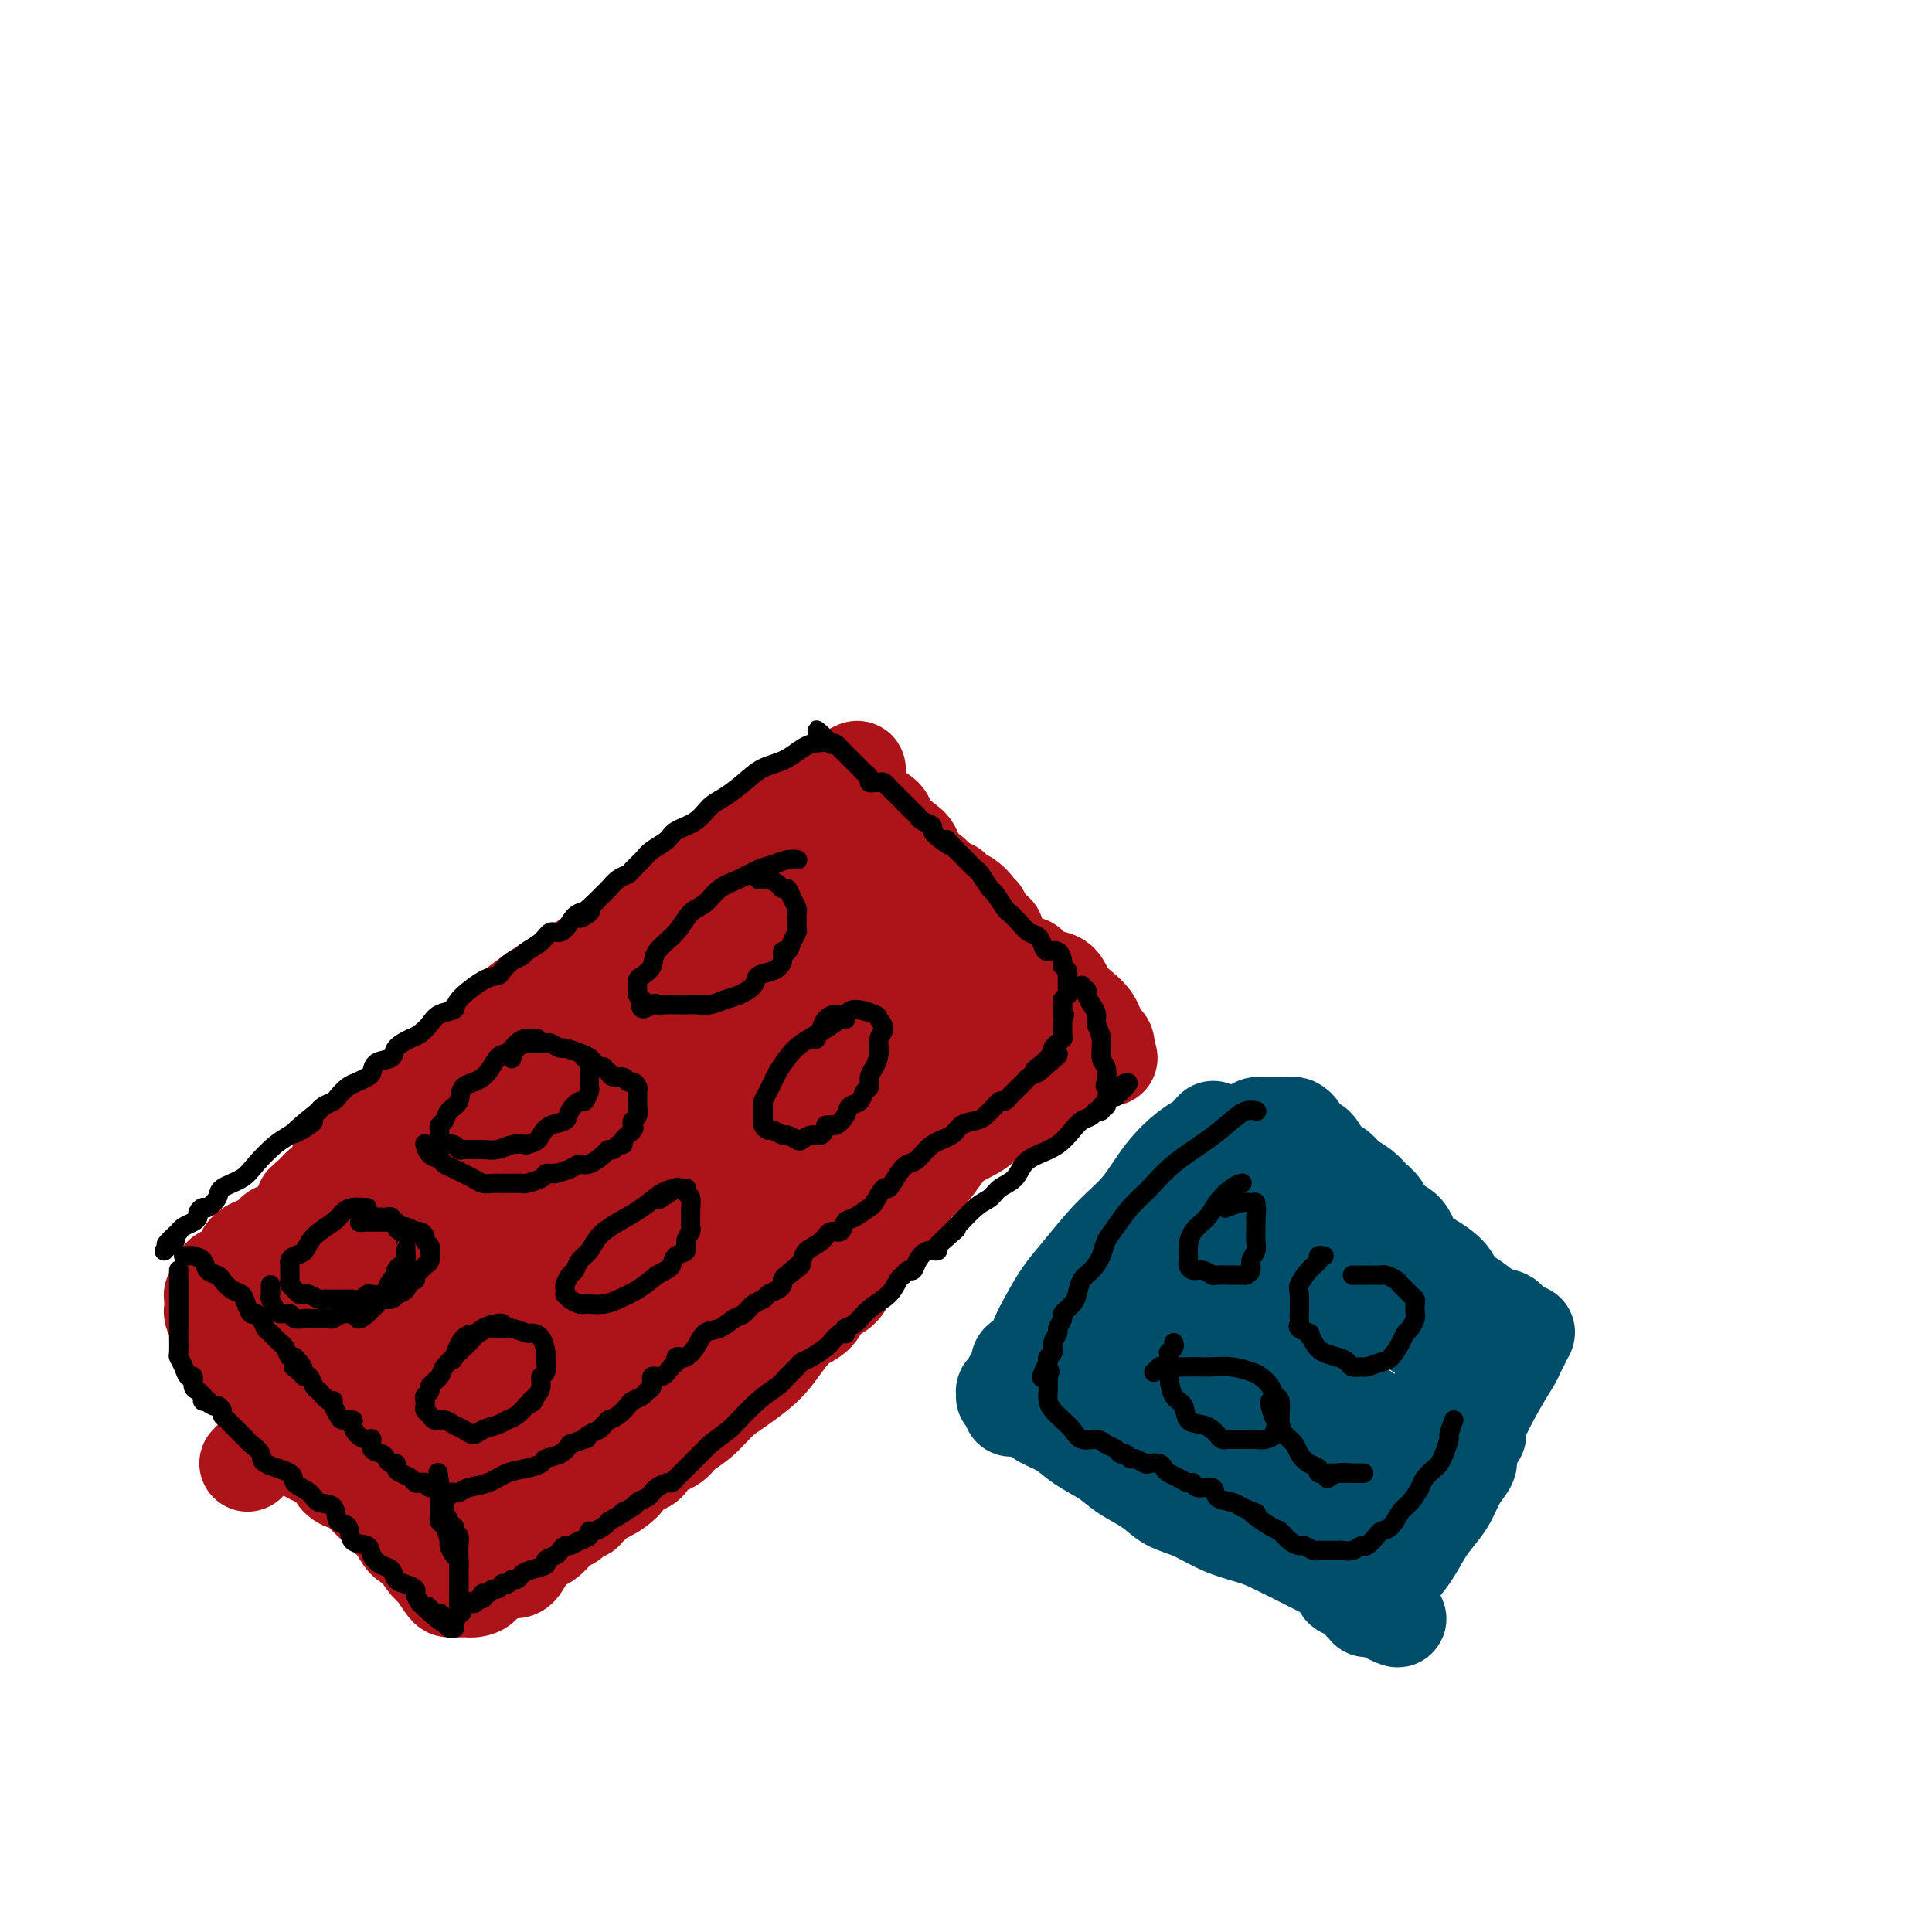 <svg viewBox='0 0 400 400' version='1.1' xmlns='http://www.w3.org/2000/svg' xmlns:xlink='http://www.w3.org/1999/xlink'><g fill='none' stroke='#AD1419' stroke-width='20' stroke-linecap='round' stroke-linejoin='round'><path d='M177,160c0.595,-0.655 1.190,-1.310 -1,0c-2.190,1.310 -7.164,4.586 -11,7c-3.836,2.414 -6.534,3.967 -10,6c-3.466,2.033 -7.701,4.547 -11,7c-3.299,2.453 -5.663,4.846 -8,7c-2.337,2.154 -4.648,4.069 -7,6c-2.352,1.931 -4.746,3.877 -8,6c-3.254,2.123 -7.368,4.424 -11,7c-3.632,2.576 -6.782,5.429 -10,8c-3.218,2.571 -6.506,4.862 -9,7c-2.494,2.138 -4.196,4.125 -6,6c-1.804,1.875 -3.709,3.638 -5,5c-1.291,1.362 -1.966,2.322 -3,3c-1.034,0.678 -2.426,1.074 -3,2c-0.574,0.926 -0.329,2.382 -1,3c-0.671,0.618 -2.258,0.397 -3,1c-0.742,0.603 -0.641,2.029 -1,3c-0.359,0.971 -1.180,1.485 -2,2'/><path d='M67,246c-6.758,6.062 -2.154,1.218 -1,0c1.154,-1.218 -1.141,1.189 -2,2c-0.859,0.811 -0.283,0.025 0,0c0.283,-0.025 0.272,0.711 0,1c-0.272,0.289 -0.805,0.130 -1,0c-0.195,-0.130 -0.051,-0.232 0,0c0.051,0.232 0.010,0.797 0,1c-0.010,0.203 0.011,0.044 0,0c-0.011,-0.044 -0.056,0.028 0,0c0.056,-0.028 0.211,-0.157 0,0c-0.211,0.157 -0.789,0.601 -1,1c-0.211,0.399 -0.056,0.754 0,1c0.056,0.246 0.015,0.382 0,1c-0.015,0.618 -0.002,1.719 0,2c0.002,0.281 -0.008,-0.256 0,0c0.008,0.256 0.035,1.307 0,2c-0.035,0.693 -0.131,1.030 0,2c0.131,0.970 0.488,2.574 1,4c0.512,1.426 1.179,2.675 2,4c0.821,1.325 1.795,2.728 3,4c1.205,1.272 2.642,2.414 4,4c1.358,1.586 2.637,3.618 4,5c1.363,1.382 2.808,2.115 4,3c1.192,0.885 2.129,1.924 3,3c0.871,1.076 1.677,2.190 3,3c1.323,0.810 3.164,1.317 4,2c0.836,0.683 0.667,1.544 1,2c0.333,0.456 1.166,0.507 2,1c0.834,0.493 1.667,1.426 2,2c0.333,0.574 0.167,0.787 0,1'/><path d='M95,297c5.106,4.885 2.871,2.097 2,1c-0.871,-1.097 -0.377,-0.504 0,0c0.377,0.504 0.637,0.920 1,1c0.363,0.080 0.830,-0.174 1,0c0.170,0.174 0.044,0.776 0,1c-0.044,0.224 -0.007,0.071 0,0c0.007,-0.071 -0.014,-0.059 0,0c0.014,0.059 0.065,0.164 0,0c-0.065,-0.164 -0.247,-0.598 0,-1c0.247,-0.402 0.924,-0.771 1,-1c0.076,-0.229 -0.448,-0.318 0,-1c0.448,-0.682 1.870,-1.955 3,-3c1.130,-1.045 1.970,-1.860 3,-3c1.030,-1.140 2.251,-2.605 4,-4c1.749,-1.395 4.025,-2.719 6,-4c1.975,-1.281 3.648,-2.519 6,-4c2.352,-1.481 5.384,-3.204 8,-5c2.616,-1.796 4.817,-3.663 7,-5c2.183,-1.337 4.348,-2.142 6,-3c1.652,-0.858 2.791,-1.770 4,-3c1.209,-1.230 2.488,-2.780 4,-4c1.512,-1.220 3.256,-2.110 5,-3'/><path d='M156,256c9.865,-7.382 5.529,-4.336 5,-4c-0.529,0.336 2.751,-2.037 5,-4c2.249,-1.963 3.467,-3.516 5,-5c1.533,-1.484 3.381,-2.899 5,-4c1.619,-1.101 3.008,-1.889 4,-3c0.992,-1.111 1.587,-2.545 2,-3c0.413,-0.455 0.646,0.070 1,0c0.354,-0.070 0.830,-0.736 1,-1c0.170,-0.264 0.034,-0.126 0,0c-0.034,0.126 0.032,0.241 0,0c-0.032,-0.241 -0.164,-0.839 0,-1c0.164,-0.161 0.622,0.114 1,0c0.378,-0.114 0.676,-0.618 1,-1c0.324,-0.382 0.675,-0.642 1,-1c0.325,-0.358 0.623,-0.813 1,-1c0.377,-0.187 0.833,-0.105 1,0c0.167,0.105 0.044,0.234 0,0c-0.044,-0.234 -0.011,-0.832 0,-1c0.011,-0.168 0.000,0.094 0,0c-0.000,-0.094 0.011,-0.544 0,-1c-0.011,-0.456 -0.043,-0.917 0,-2c0.043,-1.083 0.162,-2.789 0,-4c-0.162,-1.211 -0.606,-1.928 -1,-3c-0.394,-1.072 -0.739,-2.501 -1,-4c-0.261,-1.499 -0.438,-3.069 -1,-5c-0.562,-1.931 -1.509,-4.224 -2,-6c-0.491,-1.776 -0.527,-3.034 -1,-5c-0.473,-1.966 -1.385,-4.640 -2,-7c-0.615,-2.360 -0.935,-4.405 -1,-6c-0.065,-1.595 0.124,-2.742 0,-4c-0.124,-1.258 -0.562,-2.629 -1,-4'/><path d='M179,176c-1.713,-7.990 -0.995,-2.467 -1,-1c-0.005,1.467 -0.733,-1.124 -1,-2c-0.267,-0.876 -0.072,-0.038 0,0c0.072,0.038 0.020,-0.726 0,-1c-0.020,-0.274 -0.009,-0.059 0,0c0.009,0.059 0.016,-0.039 0,0c-0.016,0.039 -0.056,0.214 0,0c0.056,-0.214 0.207,-0.817 0,-1c-0.207,-0.183 -0.772,0.054 -1,0c-0.228,-0.054 -0.118,-0.401 0,-1c0.118,-0.599 0.243,-1.452 0,-2c-0.243,-0.548 -0.855,-0.792 -1,-1c-0.145,-0.208 0.175,-0.381 0,-1c-0.175,-0.619 -0.846,-1.683 -1,-2c-0.154,-0.317 0.208,0.114 0,0c-0.208,-0.114 -0.988,-0.775 -1,-1c-0.012,-0.225 0.744,-0.016 1,0c0.256,0.016 0.013,-0.161 0,0c-0.013,0.161 0.204,0.661 1,1c0.796,0.339 2.170,0.518 3,1c0.830,0.482 1.116,1.269 2,2c0.884,0.731 2.368,1.407 3,2c0.632,0.593 0.414,1.102 1,2c0.586,0.898 1.977,2.184 3,3c1.023,0.816 1.677,1.164 2,2c0.323,0.836 0.313,2.162 1,3c0.687,0.838 2.070,1.187 3,2c0.930,0.813 1.409,2.089 2,3c0.591,0.911 1.296,1.455 2,2'/><path d='M197,186c2.570,3.019 1.995,2.067 2,2c0.005,-0.067 0.590,0.753 1,1c0.410,0.247 0.646,-0.077 1,0c0.354,0.077 0.827,0.557 1,1c0.173,0.443 0.046,0.851 0,1c-0.046,0.149 -0.012,0.040 0,0c0.012,-0.040 0.003,-0.012 0,0c-0.003,0.012 -0.000,0.006 0,0c0.000,-0.006 -0.003,-0.013 0,0c0.003,0.013 0.012,0.044 0,0c-0.012,-0.044 -0.043,-0.164 0,0c0.043,0.164 0.162,0.613 0,1c-0.162,0.387 -0.603,0.711 -1,1c-0.397,0.289 -0.750,0.542 -1,1c-0.250,0.458 -0.396,1.120 -1,2c-0.604,0.880 -1.667,1.979 -2,3c-0.333,1.021 0.064,1.964 0,3c-0.064,1.036 -0.590,2.164 -1,3c-0.410,0.836 -0.704,1.379 -1,2c-0.296,0.621 -0.594,1.321 -1,2c-0.406,0.679 -0.920,1.336 -1,2c-0.080,0.664 0.273,1.333 0,2c-0.273,0.667 -1.172,1.331 -2,2c-0.828,0.669 -1.585,1.341 -2,2c-0.415,0.659 -0.490,1.304 -1,2c-0.510,0.696 -1.457,1.443 -2,2c-0.543,0.557 -0.682,0.922 -1,1c-0.318,0.078 -0.817,-0.133 -1,0c-0.183,0.133 -0.052,0.609 0,1c0.052,0.391 0.026,0.695 0,1'/><path d='M184,224c-1.330,1.702 -0.156,0.456 0,0c0.156,-0.456 -0.705,-0.122 -1,0c-0.295,0.122 -0.024,0.033 0,0c0.024,-0.033 -0.198,-0.011 0,0c0.198,0.011 0.818,0.011 1,0c0.182,-0.011 -0.074,-0.034 0,0c0.074,0.034 0.478,0.126 1,0c0.522,-0.126 1.163,-0.469 2,-1c0.837,-0.531 1.870,-1.250 3,-2c1.130,-0.750 2.358,-1.531 3,-2c0.642,-0.469 0.697,-0.626 2,-2c1.303,-1.374 3.855,-3.964 5,-5c1.145,-1.036 0.884,-0.519 1,-1c0.116,-0.481 0.609,-1.961 1,-3c0.391,-1.039 0.679,-1.637 1,-2c0.321,-0.363 0.674,-0.493 1,-1c0.326,-0.507 0.623,-1.392 1,-2c0.377,-0.608 0.833,-0.937 1,-1c0.167,-0.063 0.045,0.142 0,0c-0.045,-0.142 -0.012,-0.629 0,-1c0.012,-0.371 0.003,-0.625 0,-1c-0.003,-0.375 -0.001,-0.871 0,-1c0.001,-0.129 0.000,0.109 0,0c-0.000,-0.109 -0.000,-0.565 0,-1c0.000,-0.435 0.000,-0.848 0,-1c-0.000,-0.152 -0.000,-0.043 0,0c0.000,0.043 0.000,0.022 0,0'/><path d='M206,197c0.929,-2.498 0.251,-1.242 0,-1c-0.251,0.242 -0.074,-0.529 0,-1c0.074,-0.471 0.045,-0.642 0,-1c-0.045,-0.358 -0.107,-0.905 0,-1c0.107,-0.095 0.384,0.260 0,0c-0.384,-0.260 -1.429,-1.134 -2,-2c-0.571,-0.866 -0.667,-1.723 -1,-2c-0.333,-0.277 -0.902,0.027 -1,0c-0.098,-0.027 0.275,-0.385 0,-1c-0.275,-0.615 -1.198,-1.485 -2,-2c-0.802,-0.515 -1.483,-0.673 -2,-1c-0.517,-0.327 -0.870,-0.821 -1,-1c-0.130,-0.179 -0.036,-0.043 0,0c0.036,0.043 0.016,-0.007 0,0c-0.016,0.007 -0.026,0.070 0,0c0.026,-0.070 0.088,-0.273 0,0c-0.088,0.273 -0.326,1.022 0,2c0.326,0.978 1.214,2.186 2,3c0.786,0.814 1.468,1.234 2,2c0.532,0.766 0.912,1.878 1,3c0.088,1.122 -0.117,2.254 0,3c0.117,0.746 0.557,1.107 1,2c0.443,0.893 0.888,2.317 1,3c0.112,0.683 -0.111,0.624 0,1c0.111,0.376 0.555,1.188 1,2'/><path d='M205,205c1.238,3.383 0.331,1.339 0,1c-0.331,-0.339 -0.088,1.026 0,2c0.088,0.974 0.022,1.557 0,2c-0.022,0.443 0.000,0.745 0,1c-0.000,0.255 -0.024,0.463 0,1c0.024,0.537 0.094,1.402 0,2c-0.094,0.598 -0.354,0.930 -1,1c-0.646,0.070 -1.678,-0.121 -2,0c-0.322,0.121 0.068,0.553 0,1c-0.068,0.447 -0.593,0.908 -1,1c-0.407,0.092 -0.697,-0.185 -1,0c-0.303,0.185 -0.618,0.832 -1,1c-0.382,0.168 -0.832,-0.143 -1,0c-0.168,0.143 -0.054,0.742 0,1c0.054,0.258 0.049,0.177 0,0c-0.049,-0.177 -0.141,-0.450 0,-1c0.141,-0.550 0.516,-1.379 1,-2c0.484,-0.621 1.076,-1.036 2,-2c0.924,-0.964 2.180,-2.478 3,-4c0.820,-1.522 1.204,-3.053 2,-4c0.796,-0.947 2.003,-1.312 3,-2c0.997,-0.688 1.784,-1.701 2,-2c0.216,-0.299 -0.138,0.116 0,0c0.138,-0.116 0.769,-0.763 1,-1c0.231,-0.237 0.062,-0.063 0,0c-0.062,0.063 -0.017,0.017 0,0c0.017,-0.017 0.005,-0.005 0,0c-0.005,0.005 -0.002,0.002 0,0'/><path d='M212,201c2.166,-2.724 0.580,-0.534 0,0c-0.580,0.534 -0.155,-0.589 0,-1c0.155,-0.411 0.041,-0.110 0,0c-0.041,0.110 -0.008,0.027 0,0c0.008,-0.027 -0.008,-0.000 0,0c0.008,0.000 0.040,-0.027 0,0c-0.040,0.027 -0.153,0.107 0,0c0.153,-0.107 0.572,-0.401 1,0c0.428,0.401 0.864,1.497 2,2c1.136,0.503 2.973,0.414 4,1c1.027,0.586 1.245,1.849 2,3c0.755,1.151 2.048,2.192 3,3c0.952,0.808 1.561,1.383 2,2c0.439,0.617 0.706,1.274 1,2c0.294,0.726 0.615,1.519 1,2c0.385,0.481 0.835,0.651 1,1c0.165,0.349 0.044,0.878 0,1c-0.044,0.122 -0.012,-0.163 0,0c0.012,0.163 0.003,0.775 0,1c-0.003,0.225 -0.001,0.064 0,0c0.001,-0.064 0.000,-0.032 0,0'/><path d='M229,218c1.486,2.283 0.203,0.491 0,0c-0.203,-0.491 0.676,0.318 0,1c-0.676,0.682 -2.906,1.236 -5,2c-2.094,0.764 -4.051,1.739 -6,3c-1.949,1.261 -3.889,2.809 -6,4c-2.111,1.191 -4.393,2.025 -6,3c-1.607,0.975 -2.540,2.090 -4,3c-1.460,0.910 -3.448,1.615 -5,3c-1.552,1.385 -2.670,3.451 -4,5c-1.330,1.549 -2.874,2.581 -4,4c-1.126,1.419 -1.833,3.224 -3,5c-1.167,1.776 -2.792,3.525 -4,5c-1.208,1.475 -1.999,2.678 -3,4c-1.001,1.322 -2.210,2.762 -3,4c-0.790,1.238 -1.159,2.273 -2,3c-0.841,0.727 -2.154,1.146 -3,2c-0.846,0.854 -1.226,2.143 -2,3c-0.774,0.857 -1.942,1.282 -3,2c-1.058,0.718 -2.004,1.727 -3,3c-0.996,1.273 -2.040,2.809 -3,4c-0.960,1.191 -1.837,2.038 -3,3c-1.163,0.962 -2.613,2.039 -4,3c-1.387,0.961 -2.712,1.804 -4,3c-1.288,1.196 -2.538,2.744 -4,4c-1.462,1.256 -3.134,2.220 -4,3c-0.866,0.780 -0.925,1.375 -2,2c-1.075,0.625 -3.164,1.281 -4,2c-0.836,0.719 -0.417,1.501 -1,2c-0.583,0.499 -2.166,0.714 -3,1c-0.834,0.286 -0.917,0.643 -1,1'/><path d='M130,305c-6.920,6.361 -2.221,3.262 -1,2c1.221,-1.262 -1.035,-0.688 -2,0c-0.965,0.688 -0.637,1.491 -1,2c-0.363,0.509 -1.417,0.724 -2,1c-0.583,0.276 -0.696,0.614 -1,1c-0.304,0.386 -0.797,0.821 -1,1c-0.203,0.179 -0.114,0.103 0,0c0.114,-0.103 0.252,-0.234 0,0c-0.252,0.234 -0.896,0.834 -1,1c-0.104,0.166 0.332,-0.103 0,0c-0.332,0.103 -1.430,0.576 -2,1c-0.570,0.424 -0.611,0.799 -1,1c-0.389,0.201 -1.127,0.228 -2,1c-0.873,0.772 -1.883,2.287 -3,3c-1.117,0.713 -2.342,0.622 -3,1c-0.658,0.378 -0.751,1.226 -1,2c-0.249,0.774 -0.656,1.475 -1,2c-0.344,0.525 -0.627,0.873 -1,1c-0.373,0.127 -0.836,0.034 -1,0c-0.164,-0.034 -0.030,-0.009 0,0c0.030,0.009 -0.044,0.003 0,0c0.044,-0.003 0.208,-0.001 0,0c-0.208,0.001 -0.787,0.001 -1,0c-0.213,-0.001 -0.060,-0.003 0,0c0.060,0.003 0.026,0.011 0,0c-0.026,-0.011 -0.046,-0.041 0,0c0.046,0.041 0.156,0.155 0,0c-0.156,-0.155 -0.578,-0.577 -1,-1'/><path d='M104,324c-3.927,2.811 -0.745,0.340 0,-1c0.745,-1.340 -0.946,-1.547 -2,-2c-1.054,-0.453 -1.470,-1.152 -2,-2c-0.530,-0.848 -1.172,-1.846 -2,-3c-0.828,-1.154 -1.841,-2.464 -3,-4c-1.159,-1.536 -2.463,-3.296 -4,-5c-1.537,-1.704 -3.305,-3.350 -5,-5c-1.695,-1.650 -3.315,-3.302 -5,-5c-1.685,-1.698 -3.434,-3.442 -5,-5c-1.566,-1.558 -2.947,-2.931 -4,-4c-1.053,-1.069 -1.777,-1.834 -3,-3c-1.223,-1.166 -2.946,-2.734 -4,-4c-1.054,-1.266 -1.438,-2.231 -2,-3c-0.562,-0.769 -1.302,-1.344 -2,-2c-0.698,-0.656 -1.353,-1.395 -2,-2c-0.647,-0.605 -1.288,-1.076 -2,-2c-0.712,-0.924 -1.497,-2.299 -2,-3c-0.503,-0.701 -0.723,-0.727 -1,-1c-0.277,-0.273 -0.611,-0.792 -1,-1c-0.389,-0.208 -0.832,-0.104 -1,0c-0.168,0.104 -0.060,0.209 0,0c0.060,-0.209 0.072,-0.733 0,-1c-0.072,-0.267 -0.226,-0.276 0,0c0.226,0.276 0.834,0.837 1,1c0.166,0.163 -0.109,-0.071 0,0c0.109,0.071 0.603,0.449 1,1c0.397,0.551 0.699,1.276 1,2'/><path d='M55,270c0.906,0.773 2.172,1.204 3,2c0.828,0.796 1.219,1.956 2,3c0.781,1.044 1.952,1.971 3,3c1.048,1.029 1.973,2.159 3,3c1.027,0.841 2.155,1.392 3,2c0.845,0.608 1.407,1.273 2,2c0.593,0.727 1.217,1.516 2,2c0.783,0.484 1.725,0.665 2,1c0.275,0.335 -0.116,0.826 0,1c0.116,0.174 0.738,0.031 1,0c0.262,-0.031 0.164,0.052 0,0c-0.164,-0.052 -0.393,-0.237 -1,-1c-0.607,-0.763 -1.591,-2.102 -2,-3c-0.409,-0.898 -0.243,-1.353 -2,-4c-1.757,-2.647 -5.437,-7.484 -7,-10c-1.563,-2.516 -1.007,-2.712 -1,-3c0.007,-0.288 -0.533,-0.670 -1,-1c-0.467,-0.330 -0.861,-0.608 -1,-1c-0.139,-0.392 -0.023,-0.897 0,-1c0.023,-0.103 -0.046,0.198 0,0c0.046,-0.198 0.209,-0.893 1,-2c0.791,-1.107 2.212,-2.627 4,-5c1.788,-2.373 3.943,-5.601 6,-8c2.057,-2.399 4.016,-3.971 6,-6c1.984,-2.029 3.992,-4.514 6,-7'/><path d='M84,237c4.803,-5.367 5.312,-4.286 7,-5c1.688,-0.714 4.557,-3.224 7,-5c2.443,-1.776 4.460,-2.818 7,-4c2.540,-1.182 5.601,-2.502 8,-4c2.399,-1.498 4.135,-3.172 6,-4c1.865,-0.828 3.857,-0.808 5,-1c1.143,-0.192 1.435,-0.596 2,-1c0.565,-0.404 1.401,-0.807 2,-1c0.599,-0.193 0.959,-0.175 1,0c0.041,0.175 -0.237,0.509 -1,1c-0.763,0.491 -2.012,1.141 -5,3c-2.988,1.859 -7.715,4.929 -13,9c-5.285,4.071 -11.128,9.144 -16,13c-4.872,3.856 -8.771,6.495 -12,9c-3.229,2.505 -5.786,4.877 -8,7c-2.214,2.123 -4.086,3.996 -5,5c-0.914,1.004 -0.871,1.139 -1,1c-0.129,-0.139 -0.430,-0.551 0,-1c0.430,-0.449 1.592,-0.937 4,-3c2.408,-2.063 6.062,-5.703 11,-10c4.938,-4.297 11.160,-9.250 16,-13c4.840,-3.750 8.298,-6.297 12,-9c3.702,-2.703 7.646,-5.564 11,-8c3.354,-2.436 6.116,-4.449 9,-6c2.884,-1.551 5.889,-2.639 8,-4c2.111,-1.361 3.329,-2.994 5,-4c1.671,-1.006 3.796,-1.386 5,-2c1.204,-0.614 1.487,-1.461 2,-2c0.513,-0.539 1.257,-0.769 2,-1'/><path d='M153,197c6.457,-4.146 1.598,-1.013 0,0c-1.598,1.013 0.064,-0.096 0,0c-0.064,0.096 -1.852,1.396 -4,3c-2.148,1.604 -4.654,3.512 -9,7c-4.346,3.488 -10.532,8.555 -17,14c-6.468,5.445 -13.219,11.266 -18,16c-4.781,4.734 -7.590,8.381 -10,11c-2.410,2.619 -4.419,4.211 -6,6c-1.581,1.789 -2.734,3.775 -4,5c-1.266,1.225 -2.646,1.690 -3,2c-0.354,0.310 0.316,0.464 1,0c0.684,-0.464 1.380,-1.547 4,-4c2.620,-2.453 7.162,-6.278 13,-12c5.838,-5.722 12.972,-13.343 20,-20c7.028,-6.657 13.952,-12.351 19,-17c5.048,-4.649 8.221,-8.255 11,-11c2.779,-2.745 5.165,-4.630 7,-6c1.835,-1.370 3.119,-2.225 4,-3c0.881,-0.775 1.357,-1.470 2,-2c0.643,-0.530 1.451,-0.894 2,-1c0.549,-0.106 0.839,0.048 1,0c0.161,-0.048 0.193,-0.297 0,0c-0.193,0.297 -0.612,1.139 -2,3c-1.388,1.861 -3.747,4.739 -8,9c-4.253,4.261 -10.401,9.905 -18,17c-7.599,7.095 -16.647,15.641 -25,24c-8.353,8.359 -16.009,16.533 -22,23c-5.991,6.467 -10.317,11.228 -14,15c-3.683,3.772 -6.722,6.554 -9,9c-2.278,2.446 -3.794,4.556 -5,6c-1.206,1.444 -2.103,2.222 -3,3'/><path d='M60,294c-16.631,17.096 -5.210,5.336 -1,1c4.210,-4.336 1.209,-1.249 0,0c-1.209,1.249 -0.627,0.659 1,-1c1.627,-1.659 4.298,-4.386 9,-9c4.702,-4.614 11.436,-11.114 19,-18c7.564,-6.886 15.958,-14.158 23,-20c7.042,-5.842 12.731,-10.255 18,-14c5.269,-3.745 10.116,-6.824 14,-9c3.884,-2.176 6.804,-3.449 9,-5c2.196,-1.551 3.669,-3.378 5,-4c1.331,-0.622 2.520,-0.038 3,0c0.480,0.038 0.252,-0.468 1,-1c0.748,-0.532 2.474,-1.089 0,1c-2.474,2.089 -9.146,6.824 -17,13c-7.854,6.176 -16.888,13.794 -24,20c-7.112,6.206 -12.301,11.000 -16,14c-3.699,3.000 -5.906,4.207 -8,6c-2.094,1.793 -4.074,4.174 -6,6c-1.926,1.826 -3.799,3.099 -5,4c-1.201,0.901 -1.729,1.430 -1,1c0.729,-0.430 2.715,-1.818 6,-5c3.285,-3.182 7.868,-8.156 14,-14c6.132,-5.844 13.813,-12.558 22,-19c8.187,-6.442 16.879,-12.612 23,-17c6.121,-4.388 9.671,-6.993 13,-9c3.329,-2.007 6.436,-3.416 9,-5c2.564,-1.584 4.584,-3.342 6,-4c1.416,-0.658 2.227,-0.216 2,0c-0.227,0.216 -1.494,0.204 -4,2c-2.506,1.796 -6.253,5.398 -10,9'/><path d='M165,217c-4.812,4.564 -10.841,10.473 -17,16c-6.159,5.527 -12.449,10.671 -17,15c-4.551,4.329 -7.362,7.842 -10,11c-2.638,3.158 -5.104,5.960 -7,8c-1.896,2.040 -3.223,3.318 -4,4c-0.777,0.682 -1.003,0.767 -1,1c0.003,0.233 0.235,0.613 0,1c-0.235,0.387 -0.939,0.781 0,0c0.939,-0.781 3.520,-2.736 7,-6c3.480,-3.264 7.859,-7.838 13,-12c5.141,-4.162 11.045,-7.911 15,-11c3.955,-3.089 5.961,-5.516 9,-8c3.039,-2.484 7.110,-5.024 9,-6c1.890,-0.976 1.598,-0.389 0,1c-1.598,1.389 -4.503,3.580 -8,7c-3.497,3.420 -7.584,8.071 -11,12c-3.416,3.929 -6.159,7.138 -9,10c-2.841,2.862 -5.781,5.377 -8,8c-2.219,2.623 -3.719,5.353 -5,7c-1.281,1.647 -2.344,2.212 -3,3c-0.656,0.788 -0.906,1.799 -1,2c-0.094,0.201 -0.031,-0.407 1,-1c1.031,-0.593 3.032,-1.169 6,-3c2.968,-1.831 6.904,-4.915 11,-8c4.096,-3.085 8.352,-6.169 12,-9c3.648,-2.831 6.689,-5.408 9,-7c2.311,-1.592 3.891,-2.198 5,-3c1.109,-0.802 1.745,-1.801 2,-2c0.255,-0.199 0.127,0.400 0,1'/><path d='M163,248c6.343,-4.014 -0.300,0.950 -5,5c-4.700,4.050 -7.459,7.185 -11,11c-3.541,3.815 -7.866,8.310 -11,12c-3.134,3.690 -5.077,6.575 -7,9c-1.923,2.425 -3.825,4.390 -5,6c-1.175,1.610 -1.621,2.865 -2,4c-0.379,1.135 -0.690,2.150 -1,3c-0.310,0.850 -0.618,1.534 -1,2c-0.382,0.466 -0.839,0.713 -1,1c-0.161,0.287 -0.028,0.613 0,1c0.028,0.387 -0.049,0.836 0,1c0.049,0.164 0.224,0.043 0,0c-0.224,-0.043 -0.847,-0.010 -1,0c-0.153,0.010 0.164,-0.005 0,0c-0.164,0.005 -0.811,0.029 -1,0c-0.189,-0.029 0.078,-0.110 0,0c-0.078,0.110 -0.501,0.413 -1,0c-0.499,-0.413 -1.072,-1.542 -1,-3c0.072,-1.458 0.790,-3.246 1,-5c0.210,-1.754 -0.087,-3.475 0,-5c0.087,-1.525 0.559,-2.853 1,-4c0.441,-1.147 0.853,-2.112 1,-3c0.147,-0.888 0.030,-1.700 0,-2c-0.030,-0.300 0.025,-0.088 0,0c-0.025,0.088 -0.132,0.051 -1,0c-0.868,-0.051 -2.498,-0.115 -4,0c-1.502,0.115 -2.875,0.409 -4,1c-1.125,0.591 -2.003,1.478 -3,2c-0.997,0.522 -2.115,0.679 -3,1c-0.885,0.321 -1.539,0.806 -2,1c-0.461,0.194 -0.731,0.097 -1,0'/><path d='M100,286c-1.964,0.778 -0.376,0.224 0,0c0.376,-0.224 -0.462,-0.119 -1,0c-0.538,0.119 -0.778,0.253 -1,0c-0.222,-0.253 -0.426,-0.894 -1,-1c-0.574,-0.106 -1.519,0.322 -2,0c-0.481,-0.322 -0.499,-1.396 -1,-2c-0.501,-0.604 -1.484,-0.739 -2,-1c-0.516,-0.261 -0.566,-0.648 -1,-1c-0.434,-0.352 -1.251,-0.668 -2,-1c-0.749,-0.332 -1.428,-0.681 -2,-1c-0.572,-0.319 -1.035,-0.607 -1,-1c0.035,-0.393 0.567,-0.890 0,-1c-0.567,-0.110 -2.235,0.167 -3,0c-0.765,-0.167 -0.629,-0.780 -1,-1c-0.371,-0.220 -1.251,-0.048 -2,0c-0.749,0.048 -1.369,-0.028 -2,0c-0.631,0.028 -1.273,0.161 -2,0c-0.727,-0.161 -1.540,-0.616 -2,-1c-0.460,-0.384 -0.567,-0.697 -1,-1c-0.433,-0.303 -1.192,-0.596 -2,-1c-0.808,-0.404 -1.665,-0.919 -2,-1c-0.335,-0.081 -0.146,0.273 0,0c0.146,-0.273 0.250,-1.172 0,-2c-0.250,-0.828 -0.854,-1.584 -1,-2c-0.146,-0.416 0.168,-0.492 0,-1c-0.168,-0.508 -0.816,-1.448 -1,-2c-0.184,-0.552 0.095,-0.715 0,-1c-0.095,-0.285 -0.564,-0.692 -1,-1c-0.436,-0.308 -0.839,-0.517 -1,-1c-0.161,-0.483 -0.081,-1.242 0,-2'/><path d='M65,260c-0.842,-2.112 -0.946,-1.393 -1,-1c-0.054,0.393 -0.057,0.459 0,0c0.057,-0.459 0.174,-1.442 0,-2c-0.174,-0.558 -0.639,-0.689 -1,-1c-0.361,-0.311 -0.619,-0.801 -1,-1c-0.381,-0.199 -0.887,-0.106 -1,0c-0.113,0.106 0.166,0.224 0,0c-0.166,-0.224 -0.777,-0.792 -1,-1c-0.223,-0.208 -0.059,-0.057 0,0c0.059,0.057 0.014,0.019 0,0c-0.014,-0.019 0.004,-0.021 0,0c-0.004,0.021 -0.029,0.065 0,0c0.029,-0.065 0.113,-0.238 0,0c-0.113,0.238 -0.423,0.887 -1,1c-0.577,0.113 -1.420,-0.311 -2,0c-0.580,0.311 -0.897,1.358 -2,2c-1.103,0.642 -2.993,0.880 -4,2c-1.007,1.120 -1.132,3.122 -2,4c-0.868,0.878 -2.480,0.632 -3,1c-0.520,0.368 0.053,1.352 0,2c-0.053,0.648 -0.732,0.961 -1,1c-0.268,0.039 -0.124,-0.197 0,0c0.124,0.197 0.230,0.826 0,1c-0.230,0.174 -0.795,-0.108 -1,0c-0.205,0.108 -0.051,0.606 0,1c0.051,0.394 -0.000,0.683 0,1c0.000,0.317 0.052,0.662 0,1c-0.052,0.338 -0.206,0.668 0,1c0.206,0.332 0.773,0.666 1,1c0.227,0.334 0.113,0.667 0,1'/><path d='M45,274c0.080,1.964 0.781,1.873 1,2c0.219,0.127 -0.043,0.471 0,1c0.043,0.529 0.392,1.244 1,2c0.608,0.756 1.476,1.554 2,2c0.524,0.446 0.703,0.541 1,1c0.297,0.459 0.712,1.282 1,2c0.288,0.718 0.448,1.329 1,2c0.552,0.671 1.495,1.401 2,2c0.505,0.599 0.571,1.068 1,2c0.429,0.932 1.219,2.329 2,3c0.781,0.671 1.553,0.617 2,1c0.447,0.383 0.570,1.202 1,2c0.430,0.798 1.165,1.576 2,2c0.835,0.424 1.768,0.494 2,1c0.232,0.506 -0.237,1.448 0,2c0.237,0.552 1.181,0.712 2,1c0.819,0.288 1.514,0.703 2,1c0.486,0.297 0.763,0.478 1,1c0.237,0.522 0.435,1.387 1,2c0.565,0.613 1.499,0.975 2,1c0.501,0.025 0.571,-0.288 1,0c0.429,0.288 1.217,1.178 2,2c0.783,0.822 1.561,1.576 2,2c0.439,0.424 0.540,0.517 1,1c0.460,0.483 1.278,1.354 2,2c0.722,0.646 1.348,1.065 2,2c0.652,0.935 1.329,2.385 2,3c0.671,0.615 1.334,0.396 2,1c0.666,0.604 1.333,2.030 2,3c0.667,0.970 1.333,1.485 2,2'/><path d='M90,325c4.201,3.834 1.704,1.420 1,1c-0.704,-0.420 0.386,1.155 1,2c0.614,0.845 0.752,0.958 1,1c0.248,0.042 0.606,0.011 1,0c0.394,-0.011 0.823,-0.003 1,0c0.177,0.003 0.103,0.001 0,0c-0.103,-0.001 -0.236,0.000 0,0c0.236,-0.000 0.841,-0.001 1,0c0.159,0.001 -0.128,0.006 0,0c0.128,-0.006 0.672,-0.021 1,0c0.328,0.021 0.439,0.077 1,0c0.561,-0.077 1.572,-0.288 2,-1c0.428,-0.712 0.274,-1.926 1,-3c0.726,-1.074 2.334,-2.010 3,-3c0.666,-0.990 0.391,-2.036 1,-3c0.609,-0.964 2.104,-1.845 3,-3c0.896,-1.155 1.195,-2.582 2,-4c0.805,-1.418 2.116,-2.827 3,-4c0.884,-1.173 1.340,-2.109 2,-3c0.660,-0.891 1.524,-1.738 2,-3c0.476,-1.262 0.565,-2.938 1,-4c0.435,-1.062 1.217,-1.510 2,-2c0.783,-0.490 1.568,-1.022 2,-2c0.432,-0.978 0.510,-2.401 1,-3c0.490,-0.599 1.393,-0.373 2,-1c0.607,-0.627 0.918,-2.107 2,-3c1.082,-0.893 2.936,-1.201 4,-2c1.064,-0.799 1.337,-2.091 2,-3c0.663,-0.909 1.717,-1.437 3,-2c1.283,-0.563 2.795,-1.161 4,-2c1.205,-0.839 2.102,-1.920 3,-3'/><path d='M143,275c3.563,-2.955 2.471,-2.343 3,-3c0.529,-0.657 2.681,-2.582 4,-4c1.319,-1.418 1.807,-2.327 3,-3c1.193,-0.673 3.093,-1.108 4,-2c0.907,-0.892 0.821,-2.239 1,-3c0.179,-0.761 0.622,-0.936 1,-1c0.378,-0.064 0.690,-0.017 1,0c0.310,0.017 0.619,0.005 1,0c0.381,-0.005 0.834,-0.001 1,0c0.166,0.001 0.046,-0.001 0,0c-0.046,0.001 -0.019,0.003 0,0c0.019,-0.003 0.028,-0.012 0,0c-0.028,0.012 -0.094,0.045 0,0c0.094,-0.045 0.349,-0.168 1,-1c0.651,-0.832 1.697,-2.374 3,-5c1.303,-2.626 2.864,-6.337 5,-10c2.136,-3.663 4.849,-7.277 7,-11c2.151,-3.723 3.740,-7.553 5,-11c1.260,-3.447 2.190,-6.511 3,-9c0.810,-2.489 1.500,-4.403 2,-6c0.500,-1.597 0.811,-2.875 1,-4c0.189,-1.125 0.258,-2.095 0,-3c-0.258,-0.905 -0.842,-1.744 -1,-2c-0.158,-0.256 0.111,0.072 0,0c-0.111,-0.072 -0.604,-0.545 -1,-1c-0.396,-0.455 -0.697,-0.893 -1,-1c-0.303,-0.107 -0.607,0.116 -1,0c-0.393,-0.116 -0.875,-0.570 -1,-1c-0.125,-0.430 0.107,-0.837 0,-1c-0.107,-0.163 -0.554,-0.081 -1,0'/><path d='M183,193c-1.312,-1.570 -1.593,-0.995 -2,-1c-0.407,-0.005 -0.940,-0.590 -1,-1c-0.060,-0.410 0.353,-0.647 0,-1c-0.353,-0.353 -1.473,-0.824 -2,-1c-0.527,-0.176 -0.460,-0.059 -1,0c-0.540,0.059 -1.685,0.058 -2,0c-0.315,-0.058 0.200,-0.175 0,0c-0.200,0.175 -1.115,0.640 -2,1c-0.885,0.360 -1.739,0.613 -2,1c-0.261,0.387 0.073,0.907 0,2c-0.073,1.093 -0.551,2.759 -1,4c-0.449,1.241 -0.867,2.059 -1,3c-0.133,0.941 0.021,2.007 0,3c-0.021,0.993 -0.216,1.912 0,3c0.216,1.088 0.842,2.344 1,3c0.158,0.656 -0.154,0.712 0,1c0.154,0.288 0.773,0.809 1,1c0.227,0.191 0.061,0.051 0,0c-0.061,-0.051 -0.016,-0.014 0,0c0.016,0.014 0.005,0.004 0,0c-0.005,-0.004 -0.002,-0.002 0,0'/></g>
<g fill='none' stroke='#004E6A' stroke-width='20' stroke-linecap='round' stroke-linejoin='round'><path d='M251,234c0.168,-0.194 0.336,-0.388 0,0c-0.336,0.388 -1.175,1.356 -2,2c-0.825,0.644 -1.634,0.962 -3,2c-1.366,1.038 -3.289,2.797 -5,5c-1.711,2.203 -3.211,4.851 -5,7c-1.789,2.149 -3.869,3.798 -6,6c-2.131,2.202 -4.314,4.955 -6,7c-1.686,2.045 -2.876,3.382 -4,5c-1.124,1.618 -2.181,3.517 -3,5c-0.819,1.483 -1.399,2.549 -2,4c-0.601,1.451 -1.223,3.286 -2,4c-0.777,0.714 -1.710,0.306 -2,1c-0.290,0.694 0.062,2.491 0,3c-0.062,0.509 -0.539,-0.271 -1,0c-0.461,0.271 -0.908,1.593 -1,2c-0.092,0.407 0.171,-0.101 0,0c-0.171,0.101 -0.775,0.811 -1,1c-0.225,0.189 -0.071,-0.143 0,0c0.071,0.143 0.060,0.760 0,1c-0.060,0.240 -0.170,0.103 0,0c0.170,-0.103 0.620,-0.172 1,0c0.380,0.172 0.690,0.586 1,1'/><path d='M210,290c-1.484,3.309 -0.194,0.580 1,0c1.194,-0.580 2.294,0.988 3,2c0.706,1.012 1.019,1.467 2,2c0.981,0.533 2.629,1.142 4,2c1.371,0.858 2.466,1.963 4,3c1.534,1.037 3.507,2.006 5,3c1.493,0.994 2.505,2.013 4,3c1.495,0.987 3.474,1.942 5,3c1.526,1.058 2.598,2.221 4,3c1.402,0.779 3.133,1.176 5,2c1.867,0.824 3.870,2.076 6,3c2.130,0.924 4.385,1.521 6,2c1.615,0.479 2.589,0.840 5,2c2.411,1.160 6.261,3.119 8,4c1.739,0.881 1.369,0.684 2,1c0.631,0.316 2.264,1.145 3,2c0.736,0.855 0.574,1.735 1,2c0.426,0.265 1.438,-0.086 2,0c0.562,0.086 0.672,0.611 1,1c0.328,0.389 0.872,0.644 1,1c0.128,0.356 -0.162,0.813 0,1c0.162,0.187 0.775,0.102 1,0c0.225,-0.102 0.060,-0.223 0,0c-0.060,0.223 -0.016,0.789 0,1c0.016,0.211 0.004,0.067 0,0c-0.004,-0.067 -0.001,-0.056 0,0c0.001,0.056 0.000,0.159 0,0c-0.000,-0.159 -0.000,-0.579 0,-1'/><path d='M283,332c11.696,6.450 4.436,1.576 2,-1c-2.436,-2.576 -0.048,-2.852 2,-4c2.048,-1.148 3.756,-3.167 5,-5c1.244,-1.833 2.026,-3.478 3,-5c0.974,-1.522 2.141,-2.920 3,-4c0.859,-1.080 1.410,-1.841 2,-3c0.590,-1.159 1.221,-2.717 2,-4c0.779,-1.283 1.708,-2.292 2,-3c0.292,-0.708 -0.053,-1.115 0,-2c0.053,-0.885 0.504,-2.247 1,-3c0.496,-0.753 1.036,-0.898 1,-1c-0.036,-0.102 -0.648,-0.162 0,-2c0.648,-1.838 2.556,-5.453 4,-8c1.444,-2.547 2.426,-4.027 3,-5c0.574,-0.973 0.742,-1.437 1,-2c0.258,-0.563 0.605,-1.223 1,-2c0.395,-0.777 0.838,-1.672 1,-2c0.162,-0.328 0.043,-0.088 0,0c-0.043,0.088 -0.012,0.024 0,0c0.012,-0.024 0.004,-0.006 0,0c-0.004,0.006 -0.003,0.002 0,0c0.003,-0.002 0.008,-0.003 0,0c-0.008,0.003 -0.028,0.008 0,0c0.028,-0.008 0.104,-0.029 0,0c-0.104,0.029 -0.387,0.107 -1,0c-0.613,-0.107 -1.557,-0.399 -2,-1c-0.443,-0.601 -0.387,-1.512 -1,-2c-0.613,-0.488 -1.896,-0.555 -3,-1c-1.104,-0.445 -2.030,-1.270 -3,-2c-0.970,-0.730 -1.985,-1.365 -3,-2'/><path d='M303,268c-2.336,-2.288 -2.177,-3.006 -3,-4c-0.823,-0.994 -2.629,-2.262 -4,-3c-1.371,-0.738 -2.307,-0.946 -3,-2c-0.693,-1.054 -1.143,-2.954 -2,-4c-0.857,-1.046 -2.120,-1.239 -3,-2c-0.880,-0.761 -1.376,-2.091 -2,-3c-0.624,-0.909 -1.375,-1.395 -2,-2c-0.625,-0.605 -1.123,-1.327 -2,-2c-0.877,-0.673 -2.133,-1.297 -3,-2c-0.867,-0.703 -1.346,-1.485 -2,-2c-0.654,-0.515 -1.483,-0.763 -2,-1c-0.517,-0.237 -0.721,-0.463 -1,-1c-0.279,-0.537 -0.634,-1.387 -1,-2c-0.366,-0.613 -0.742,-0.991 -1,-1c-0.258,-0.009 -0.398,0.351 -1,0c-0.602,-0.351 -1.667,-1.415 -2,-2c-0.333,-0.585 0.066,-0.693 0,-1c-0.066,-0.307 -0.596,-0.814 -1,-1c-0.404,-0.186 -0.682,-0.050 -1,0c-0.318,0.050 -0.678,0.013 -1,0c-0.322,-0.013 -0.607,-0.004 -1,0c-0.393,0.004 -0.894,0.001 -1,0c-0.106,-0.001 0.182,-0.000 0,0c-0.182,0.000 -0.833,0.000 -1,0c-0.167,-0.000 0.151,-0.000 0,0c-0.151,0.000 -0.772,0.000 -1,0c-0.228,-0.000 -0.064,-0.000 0,0c0.064,0.000 0.027,0.000 0,0c-0.027,-0.000 -0.046,-0.000 0,0c0.046,0.000 0.156,0.000 0,0c-0.156,-0.000 -0.578,-0.000 -1,0'/><path d='M261,233c-1.842,-0.292 -0.946,0.978 -1,2c-0.054,1.022 -1.057,1.795 -2,3c-0.943,1.205 -1.827,2.841 -3,5c-1.173,2.159 -2.635,4.839 -4,7c-1.365,2.161 -2.635,3.802 -4,6c-1.365,2.198 -2.827,4.952 -4,7c-1.173,2.048 -2.058,3.389 -3,5c-0.942,1.611 -1.941,3.492 -3,5c-1.059,1.508 -2.179,2.643 -3,4c-0.821,1.357 -1.344,2.937 -2,4c-0.656,1.063 -1.444,1.609 -2,2c-0.556,0.391 -0.881,0.625 -1,1c-0.119,0.375 -0.031,0.889 0,1c0.031,0.111 0.007,-0.182 0,0c-0.007,0.182 0.004,0.837 0,1c-0.004,0.163 -0.024,-0.168 0,0c0.024,0.168 0.092,0.833 0,1c-0.092,0.167 -0.344,-0.165 0,0c0.344,0.165 1.282,0.827 2,1c0.718,0.173 1.214,-0.142 2,0c0.786,0.142 1.862,0.740 3,1c1.138,0.260 2.340,0.181 4,1c1.660,0.819 3.780,2.537 6,4c2.220,1.463 4.540,2.672 7,4c2.460,1.328 5.060,2.776 8,4c2.940,1.224 6.219,2.226 9,3c2.781,0.774 5.065,1.321 7,2c1.935,0.679 3.521,1.491 5,2c1.479,0.509 2.851,0.717 4,1c1.149,0.283 2.074,0.642 3,1'/><path d='M289,311c9.736,3.871 4.075,1.048 2,0c-2.075,-1.048 -0.564,-0.320 0,0c0.564,0.320 0.180,0.233 0,0c-0.180,-0.233 -0.157,-0.613 0,-1c0.157,-0.387 0.447,-0.782 1,-3c0.553,-2.218 1.367,-6.257 2,-9c0.633,-2.743 1.084,-4.188 2,-6c0.916,-1.812 2.298,-3.991 3,-6c0.702,-2.009 0.724,-3.849 1,-5c0.276,-1.151 0.806,-1.615 1,-2c0.194,-0.385 0.053,-0.692 0,-1c-0.053,-0.308 -0.018,-0.619 0,-1c0.018,-0.381 0.020,-0.834 0,-1c-0.020,-0.166 -0.063,-0.045 0,0c0.063,0.045 0.231,0.012 0,0c-0.231,-0.012 -0.862,-0.005 -1,0c-0.138,0.005 0.218,0.008 0,0c-0.218,-0.008 -1.009,-0.027 -2,0c-0.991,0.027 -2.181,0.100 -3,0c-0.819,-0.100 -1.267,-0.375 -2,-1c-0.733,-0.625 -1.750,-1.602 -3,-2c-1.250,-0.398 -2.733,-0.217 -4,-1c-1.267,-0.783 -2.319,-2.529 -4,-4c-1.681,-1.471 -3.991,-2.665 -6,-4c-2.009,-1.335 -3.717,-2.810 -5,-4c-1.283,-1.190 -2.142,-2.095 -3,-3'/><path d='M268,257c-3.581,-2.665 -3.534,-1.829 -4,-2c-0.466,-0.171 -1.446,-1.351 -2,-2c-0.554,-0.649 -0.681,-0.768 -1,-1c-0.319,-0.232 -0.828,-0.577 -1,-1c-0.172,-0.423 -0.007,-0.923 0,0c0.007,0.923 -0.146,3.271 0,4c0.146,0.729 0.589,-0.159 0,3c-0.589,3.159 -2.210,10.367 -3,14c-0.790,3.633 -0.748,3.692 -1,4c-0.252,0.308 -0.800,0.866 -1,1c-0.200,0.134 -0.054,-0.156 0,0c0.054,0.156 0.016,0.759 0,1c-0.016,0.241 -0.009,0.120 0,0c0.009,-0.120 0.022,-0.239 0,0c-0.022,0.239 -0.078,0.837 0,1c0.078,0.163 0.290,-0.110 1,0c0.710,0.110 1.917,0.603 3,1c1.083,0.397 2.041,0.699 3,1'/><path d='M262,281c1.784,0.441 2.744,0.543 4,1c1.256,0.457 2.809,1.271 4,2c1.191,0.729 2.022,1.375 3,2c0.978,0.625 2.103,1.228 3,2c0.897,0.772 1.565,1.713 2,2c0.435,0.287 0.638,-0.081 1,0c0.362,0.081 0.882,0.612 1,1c0.118,0.388 -0.167,0.632 0,1c0.167,0.368 0.785,0.858 1,1c0.215,0.142 0.028,-0.065 0,0c-0.028,0.065 0.103,0.404 0,0c-0.103,-0.404 -0.440,-1.549 -1,-2c-0.560,-0.451 -1.342,-0.208 -2,-1c-0.658,-0.792 -1.191,-2.617 -2,-4c-0.809,-1.383 -1.893,-2.322 -3,-3c-1.107,-0.678 -2.236,-1.096 -3,-2c-0.764,-0.904 -1.163,-2.295 -2,-3c-0.837,-0.705 -2.110,-0.725 -3,-1c-0.890,-0.275 -1.395,-0.806 -2,-1c-0.605,-0.194 -1.309,-0.052 -2,0c-0.691,0.052 -1.369,0.014 -2,0c-0.631,-0.014 -1.217,-0.004 -2,0c-0.783,0.004 -1.765,0.001 -2,0c-0.235,-0.001 0.277,-0.000 0,0c-0.277,0.000 -1.344,0.000 -2,0c-0.656,-0.000 -0.902,-0.000 -1,0c-0.098,0.000 -0.049,0.000 0,0'/><path d='M252,276c-2.497,-0.318 -0.739,-0.112 0,0c0.739,0.112 0.458,0.131 0,0c-0.458,-0.131 -1.095,-0.412 -1,0c0.095,0.412 0.921,1.516 0,2c-0.921,0.484 -3.588,0.349 0,3c3.588,2.651 13.430,8.087 18,10c4.570,1.913 3.869,0.303 4,0c0.131,-0.303 1.096,0.703 2,1c0.904,0.297 1.747,-0.113 2,0c0.253,0.113 -0.086,0.748 0,1c0.086,0.252 0.596,0.120 1,0c0.404,-0.120 0.700,-0.229 1,0c0.300,0.229 0.602,0.794 1,1c0.398,0.206 0.891,0.052 1,0c0.109,-0.052 -0.167,-0.004 0,0c0.167,0.004 0.776,-0.037 1,0c0.224,0.037 0.064,0.154 0,0c-0.064,-0.154 -0.032,-0.577 0,-1'/><path d='M282,293c2.022,0.089 0.578,-0.689 0,-1c-0.578,-0.311 -0.289,-0.156 0,0'/></g>
<g fill='none' stroke='#000000' stroke-width='4' stroke-linecap='round' stroke-linejoin='round'><path d='M165,178c-0.041,-0.007 -0.082,-0.014 0,0c0.082,0.014 0.287,0.048 0,0c-0.287,-0.048 -1.067,-0.180 -2,0c-0.933,0.180 -2.021,0.671 -3,1c-0.979,0.329 -1.851,0.495 -3,1c-1.149,0.505 -2.574,1.348 -4,2c-1.426,0.652 -2.852,1.112 -4,2c-1.148,0.888 -2.019,2.205 -3,3c-0.981,0.795 -2.073,1.067 -3,2c-0.927,0.933 -1.688,2.525 -3,4c-1.312,1.475 -3.175,2.833 -4,4c-0.825,1.167 -0.614,2.145 -1,3c-0.386,0.855 -1.371,1.588 -2,2c-0.629,0.412 -0.901,0.502 -1,1c-0.099,0.498 -0.024,1.404 0,2c0.024,0.596 -0.004,0.881 0,1c0.004,0.119 0.040,0.070 0,0c-0.040,-0.070 -0.154,-0.163 0,0c0.154,0.163 0.577,0.581 1,1'/><path d='M133,207c-1.129,3.011 1.049,1.539 2,1c0.951,-0.539 0.677,-0.145 1,0c0.323,0.145 1.244,0.040 2,0c0.756,-0.040 1.346,-0.014 2,0c0.654,0.014 1.371,0.016 2,0c0.629,-0.016 1.171,-0.048 2,0c0.829,0.048 1.947,0.178 3,0c1.053,-0.178 2.043,-0.663 3,-1c0.957,-0.337 1.882,-0.527 3,-1c1.118,-0.473 2.428,-1.231 3,-2c0.572,-0.769 0.405,-1.549 1,-2c0.595,-0.451 1.952,-0.571 3,-1c1.048,-0.429 1.787,-1.166 2,-2c0.213,-0.834 -0.101,-1.767 0,-2c0.101,-0.233 0.615,0.232 1,0c0.385,-0.232 0.639,-1.162 1,-2c0.361,-0.838 0.830,-1.586 1,-2c0.170,-0.414 0.043,-0.495 0,-1c-0.043,-0.505 -0.000,-1.435 0,-2c0.000,-0.565 -0.042,-0.763 0,-1c0.042,-0.237 0.167,-0.511 0,-1c-0.167,-0.489 -0.626,-1.193 -1,-2c-0.374,-0.807 -0.664,-1.719 -1,-2c-0.336,-0.281 -0.717,0.068 -1,0c-0.283,-0.068 -0.467,-0.554 -1,-1c-0.533,-0.446 -1.413,-0.851 -2,-1c-0.587,-0.149 -0.879,-0.040 -1,0c-0.121,0.040 -0.071,0.011 0,0c0.071,-0.011 0.163,-0.003 0,0c-0.163,0.003 -0.582,0.002 -1,0'/><path d='M157,182c-1.244,-1.089 -0.356,-0.311 0,0c0.356,0.311 0.178,0.156 0,0'/><path d='M111,215c0.179,0.014 0.358,0.028 0,0c-0.358,-0.028 -1.252,-0.099 -2,0c-0.748,0.099 -1.350,0.367 -2,1c-0.650,0.633 -1.349,1.629 -2,2c-0.651,0.371 -1.253,0.115 -2,1c-0.747,0.885 -1.639,2.909 -3,4c-1.361,1.091 -3.192,1.248 -4,2c-0.808,0.752 -0.595,2.099 -1,3c-0.405,0.901 -1.429,1.355 -2,2c-0.571,0.645 -0.689,1.482 -1,2c-0.311,0.518 -0.816,0.717 -1,1c-0.184,0.283 -0.047,0.651 0,1c0.047,0.349 0.005,0.681 0,1c-0.005,0.319 0.026,0.625 0,1c-0.026,0.375 -0.110,0.818 0,1c0.110,0.182 0.414,0.101 1,0c0.586,-0.101 1.455,-0.224 2,0c0.545,0.224 0.768,0.793 1,1c0.232,0.207 0.474,0.052 1,0c0.526,-0.052 1.337,-0.000 2,0c0.663,0.000 1.178,-0.052 2,0c0.822,0.052 1.952,0.206 3,0c1.048,-0.206 2.014,-0.773 3,-1c0.986,-0.227 1.993,-0.113 3,0'/><path d='M109,237c2.306,-0.496 2.572,-1.237 3,-2c0.428,-0.763 1.017,-1.547 2,-2c0.983,-0.453 2.358,-0.573 3,-1c0.642,-0.427 0.550,-1.161 1,-2c0.450,-0.839 1.441,-1.783 2,-2c0.559,-0.217 0.686,0.294 1,0c0.314,-0.294 0.816,-1.392 1,-2c0.184,-0.608 0.049,-0.726 0,-1c-0.049,-0.274 -0.012,-0.703 0,-1c0.012,-0.297 -0.001,-0.460 0,-1c0.001,-0.540 0.018,-1.455 0,-2c-0.018,-0.545 -0.069,-0.719 0,-1c0.069,-0.281 0.260,-0.667 0,-1c-0.260,-0.333 -0.971,-0.611 -2,-1c-1.029,-0.389 -2.378,-0.889 -3,-1c-0.622,-0.111 -0.519,0.166 -1,0c-0.481,-0.166 -1.547,-0.775 -2,-1c-0.453,-0.225 -0.293,-0.067 -1,0c-0.707,0.067 -2.281,0.043 -3,0c-0.719,-0.043 -0.585,-0.104 -1,0c-0.415,0.104 -1.381,0.374 -2,1c-0.619,0.626 -0.891,1.607 -1,2c-0.109,0.393 -0.054,0.196 0,0'/><path d='M76,250c-0.469,-0.005 -0.939,-0.010 -1,0c-0.061,0.010 0.285,0.036 0,0c-0.285,-0.036 -1.203,-0.132 -2,0c-0.797,0.132 -1.474,0.494 -2,1c-0.526,0.506 -0.901,1.158 -2,2c-1.099,0.842 -2.921,1.874 -4,3c-1.079,1.126 -1.413,2.344 -2,3c-0.587,0.656 -1.425,0.748 -2,1c-0.575,0.252 -0.886,0.663 -1,1c-0.114,0.337 -0.031,0.601 0,1c0.031,0.399 0.011,0.933 0,1c-0.011,0.067 -0.014,-0.332 0,0c0.014,0.332 0.046,1.396 0,2c-0.046,0.604 -0.168,0.749 0,1c0.168,0.251 0.626,0.607 1,1c0.374,0.393 0.662,0.823 1,1c0.338,0.177 0.724,0.100 1,0c0.276,-0.100 0.440,-0.223 1,0c0.560,0.223 1.516,0.792 2,1c0.484,0.208 0.497,0.056 1,0c0.503,-0.056 1.496,-0.015 2,0c0.504,0.015 0.520,0.004 1,0c0.480,-0.004 1.423,-0.001 2,0c0.577,0.001 0.789,0.001 1,0'/><path d='M73,269c2.103,0.215 1.859,0.252 2,0c0.141,-0.252 0.667,-0.792 1,-1c0.333,-0.208 0.471,-0.083 1,0c0.529,0.083 1.447,0.124 2,0c0.553,-0.124 0.739,-0.415 1,-1c0.261,-0.585 0.595,-1.465 1,-2c0.405,-0.535 0.879,-0.725 1,-1c0.121,-0.275 -0.111,-0.633 0,-1c0.111,-0.367 0.566,-0.741 1,-1c0.434,-0.259 0.848,-0.401 1,-1c0.152,-0.599 0.041,-1.653 0,-2c-0.041,-0.347 -0.014,0.013 0,0c0.014,-0.013 0.014,-0.398 0,-1c-0.014,-0.602 -0.041,-1.419 0,-2c0.041,-0.581 0.151,-0.925 0,-1c-0.151,-0.075 -0.561,0.120 -1,0c-0.439,-0.120 -0.905,-0.554 -1,-1c-0.095,-0.446 0.182,-0.904 0,-1c-0.182,-0.096 -0.823,0.170 -1,0c-0.177,-0.170 0.111,-0.778 0,-1c-0.111,-0.222 -0.621,-0.059 -1,0c-0.379,0.059 -0.626,0.015 -1,0c-0.374,-0.015 -0.874,-0.000 -1,0c-0.126,0.000 0.124,-0.014 0,0c-0.124,0.014 -0.622,0.056 -1,0c-0.378,-0.056 -0.637,-0.211 -1,0c-0.363,0.211 -0.829,0.789 -1,1c-0.171,0.211 -0.046,0.057 0,0c0.046,-0.057 0.013,-0.016 0,0c-0.013,0.016 -0.007,0.008 0,0'/><path d='M75,253c-0.886,0.155 -0.602,0.042 0,0c0.602,-0.042 1.523,-0.012 2,0c0.477,0.012 0.509,0.007 1,0c0.491,-0.007 1.440,-0.017 2,0c0.560,0.017 0.732,0.061 1,0c0.268,-0.061 0.631,-0.226 1,0c0.369,0.226 0.742,0.844 1,1c0.258,0.156 0.399,-0.152 1,0c0.601,0.152 1.663,0.762 2,1c0.337,0.238 -0.049,0.105 0,0c0.049,-0.105 0.535,-0.182 1,0c0.465,0.182 0.909,0.621 1,1c0.091,0.379 -0.171,0.697 0,1c0.171,0.303 0.775,0.592 1,1c0.225,0.408 0.072,0.935 0,1c-0.072,0.065 -0.062,-0.334 0,0c0.062,0.334 0.175,1.400 0,2c-0.175,0.600 -0.639,0.733 -1,1c-0.361,0.267 -0.620,0.666 -1,1c-0.380,0.334 -0.880,0.601 -1,1c-0.120,0.399 0.140,0.929 0,1c-0.140,0.071 -0.681,-0.317 -1,0c-0.319,0.317 -0.418,1.338 -1,2c-0.582,0.662 -1.647,0.965 -2,1c-0.353,0.035 0.008,-0.198 0,0c-0.008,0.198 -0.383,0.827 -1,1c-0.617,0.173 -1.475,-0.108 -2,0c-0.525,0.108 -0.718,0.606 -1,1c-0.282,0.394 -0.652,0.684 -1,1c-0.348,0.316 -0.674,0.658 -1,1'/><path d='M76,272c-2.428,2.161 -1.998,0.565 -2,0c-0.002,-0.565 -0.437,-0.099 -1,0c-0.563,0.099 -1.254,-0.170 -2,0c-0.746,0.170 -1.547,0.777 -2,1c-0.453,0.223 -0.559,0.061 -1,0c-0.441,-0.061 -1.216,-0.020 -2,0c-0.784,0.020 -1.576,0.020 -2,0c-0.424,-0.020 -0.481,-0.060 -1,0c-0.519,0.060 -1.502,0.220 -2,0c-0.498,-0.220 -0.512,-0.818 -1,-1c-0.488,-0.182 -1.451,0.054 -2,0c-0.549,-0.054 -0.683,-0.396 -1,-1c-0.317,-0.604 -0.817,-1.468 -1,-2c-0.183,-0.532 -0.049,-0.731 0,-1c0.049,-0.269 0.013,-0.608 0,-1c-0.013,-0.392 -0.004,-0.836 0,-1c0.004,-0.164 0.001,-0.047 0,0c-0.001,0.047 -0.001,0.023 0,0'/><path d='M88,237c0.015,0.054 0.031,0.109 0,0c-0.031,-0.109 -0.107,-0.380 0,0c0.107,0.380 0.399,1.411 1,2c0.601,0.589 1.512,0.735 2,1c0.488,0.265 0.553,0.649 1,1c0.447,0.351 1.275,0.668 2,1c0.725,0.332 1.346,0.677 2,1c0.654,0.323 1.340,0.622 2,1c0.660,0.378 1.294,0.833 2,1c0.706,0.167 1.484,0.045 2,0c0.516,-0.045 0.769,-0.012 1,0c0.231,0.012 0.441,0.004 1,0c0.559,-0.004 1.467,-0.004 2,0c0.533,0.004 0.692,0.011 1,0c0.308,-0.011 0.765,-0.042 1,0c0.235,0.042 0.249,0.156 1,0c0.751,-0.156 2.241,-0.580 3,-1c0.759,-0.420 0.788,-0.834 1,-1c0.212,-0.166 0.606,-0.083 1,0'/><path d='M114,243c1.928,-0.267 0.748,0.066 1,0c0.252,-0.066 1.937,-0.529 3,-1c1.063,-0.471 1.503,-0.948 2,-1c0.497,-0.052 1.050,0.322 2,0c0.950,-0.322 2.297,-1.340 3,-2c0.703,-0.660 0.761,-0.964 1,-1c0.239,-0.036 0.660,0.194 1,0c0.340,-0.194 0.599,-0.811 1,-1c0.401,-0.189 0.944,0.051 1,0c0.056,-0.051 -0.373,-0.394 0,-1c0.373,-0.606 1.550,-1.475 2,-2c0.450,-0.525 0.173,-0.705 0,-1c-0.173,-0.295 -0.243,-0.705 0,-1c0.243,-0.295 0.797,-0.474 1,-1c0.203,-0.526 0.054,-1.398 0,-2c-0.054,-0.602 -0.014,-0.935 0,-1c0.014,-0.065 0.001,0.136 0,0c-0.001,-0.136 0.011,-0.610 0,-1c-0.011,-0.390 -0.043,-0.697 0,-1c0.043,-0.303 0.163,-0.602 0,-1c-0.163,-0.398 -0.608,-0.895 -1,-1c-0.392,-0.105 -0.731,0.183 -1,0c-0.269,-0.183 -0.468,-0.837 -1,-1c-0.532,-0.163 -1.396,0.166 -2,0c-0.604,-0.166 -0.950,-0.828 -1,-1c-0.050,-0.172 0.194,0.147 0,0c-0.194,-0.147 -0.825,-0.761 -1,-1c-0.175,-0.239 0.107,-0.103 0,0c-0.107,0.103 -0.602,0.172 -1,0c-0.398,-0.172 -0.699,-0.586 -1,-1'/><path d='M123,220c-1.333,-0.713 -0.165,0.005 0,0c0.165,-0.005 -0.674,-0.733 -1,-1c-0.326,-0.267 -0.140,-0.071 0,0c0.140,0.071 0.234,0.019 0,0c-0.234,-0.019 -0.795,-0.005 -1,0c-0.205,0.005 -0.055,0.001 0,0c0.055,-0.001 0.016,-0.000 0,0c-0.016,0.000 -0.008,0.000 0,0'/><path d='M38,260c0.366,0.016 0.732,0.032 1,0c0.268,-0.032 0.438,-0.112 1,0c0.562,0.112 1.515,0.415 2,1c0.485,0.585 0.501,1.451 1,2c0.499,0.549 1.482,0.779 2,1c0.518,0.221 0.573,0.431 1,1c0.427,0.569 1.228,1.497 2,2c0.772,0.503 1.516,0.582 2,1c0.484,0.418 0.707,1.177 1,2c0.293,0.823 0.655,1.711 1,2c0.345,0.289 0.674,-0.021 1,0c0.326,0.021 0.651,0.371 1,1c0.349,0.629 0.723,1.535 1,2c0.277,0.465 0.455,0.489 1,1c0.545,0.511 1.455,1.508 2,2c0.545,0.492 0.724,0.479 1,1c0.276,0.521 0.650,1.578 1,2c0.350,0.422 0.675,0.211 1,0'/><path d='M61,281c3.510,3.659 0.786,2.308 0,2c-0.786,-0.308 0.366,0.427 1,1c0.634,0.573 0.751,0.984 1,1c0.249,0.016 0.631,-0.364 1,0c0.369,0.364 0.725,1.473 1,2c0.275,0.527 0.469,0.473 1,1c0.531,0.527 1.398,1.634 2,2c0.602,0.366 0.940,-0.007 1,0c0.060,0.007 -0.156,0.396 0,1c0.156,0.604 0.685,1.422 1,2c0.315,0.578 0.416,0.916 1,1c0.584,0.084 1.649,-0.084 2,0c0.351,0.084 -0.013,0.422 0,1c0.013,0.578 0.402,1.398 1,2c0.598,0.602 1.403,0.987 2,1c0.597,0.013 0.986,-0.346 1,0c0.014,0.346 -0.346,1.398 0,2c0.346,0.602 1.399,0.753 2,1c0.601,0.247 0.752,0.591 1,1c0.248,0.409 0.595,0.883 1,1c0.405,0.117 0.868,-0.123 1,0c0.132,0.123 -0.067,0.608 0,1c0.067,0.392 0.399,0.693 1,1c0.601,0.307 1.469,0.622 2,1c0.531,0.378 0.724,0.818 1,1c0.276,0.182 0.635,0.104 1,0c0.365,-0.104 0.737,-0.234 1,0c0.263,0.234 0.417,0.832 1,1c0.583,0.168 1.595,-0.095 2,0c0.405,0.095 0.202,0.547 0,1'/><path d='M91,309c2.868,1.856 1.539,0.497 1,0c-0.539,-0.497 -0.289,-0.134 0,0c0.289,0.134 0.616,0.037 1,0c0.384,-0.037 0.825,-0.013 1,0c0.175,0.013 0.083,0.016 0,0c-0.083,-0.016 -0.158,-0.049 0,0c0.158,0.049 0.548,0.182 1,0c0.452,-0.182 0.965,-0.679 2,-1c1.035,-0.321 2.590,-0.468 4,-1c1.410,-0.532 2.675,-1.451 4,-2c1.325,-0.549 2.711,-0.727 4,-1c1.289,-0.273 2.479,-0.640 3,-1c0.521,-0.360 0.371,-0.712 1,-1c0.629,-0.288 2.037,-0.511 3,-1c0.963,-0.489 1.482,-1.245 2,-2'/><path d='M118,299c4.825,-1.726 3.388,-1.041 3,-1c-0.388,0.041 0.273,-0.563 1,-1c0.727,-0.437 1.521,-0.708 2,-1c0.479,-0.292 0.643,-0.607 1,-1c0.357,-0.393 0.907,-0.865 1,-1c0.093,-0.135 -0.269,0.066 0,0c0.269,-0.066 1.171,-0.399 2,-1c0.829,-0.601 1.585,-1.469 2,-2c0.415,-0.531 0.488,-0.725 1,-1c0.512,-0.275 1.464,-0.632 2,-1c0.536,-0.368 0.658,-0.746 1,-1c0.342,-0.254 0.905,-0.382 1,-1c0.095,-0.618 -0.277,-1.724 0,-2c0.277,-0.276 1.202,0.280 2,0c0.798,-0.280 1.470,-1.394 2,-2c0.530,-0.606 0.919,-0.703 1,-1c0.081,-0.297 -0.145,-0.794 0,-1c0.145,-0.206 0.660,-0.120 1,0c0.340,0.120 0.503,0.274 1,0c0.497,-0.274 1.326,-0.975 2,-2c0.674,-1.025 1.191,-2.372 2,-3c0.809,-0.628 1.908,-0.535 3,-1c1.092,-0.465 2.175,-1.486 3,-2c0.825,-0.514 1.390,-0.519 2,-1c0.610,-0.481 1.263,-1.438 2,-2c0.737,-0.562 1.557,-0.728 2,-1c0.443,-0.272 0.511,-0.650 1,-1c0.489,-0.350 1.401,-0.671 2,-1c0.599,-0.329 0.885,-0.665 1,-1c0.115,-0.335 0.057,-0.667 0,-1'/><path d='M162,265c7.004,-5.451 2.513,-2.079 1,-1c-1.513,1.079 -0.050,-0.136 1,-1c1.050,-0.864 1.686,-1.378 2,-2c0.314,-0.622 0.307,-1.351 1,-2c0.693,-0.649 2.085,-1.219 3,-2c0.915,-0.781 1.352,-1.772 2,-2c0.648,-0.228 1.506,0.306 2,0c0.494,-0.306 0.623,-1.453 1,-2c0.377,-0.547 1.003,-0.494 2,-1c0.997,-0.506 2.364,-1.571 3,-2c0.636,-0.429 0.541,-0.224 1,-1c0.459,-0.776 1.473,-2.535 2,-3c0.527,-0.465 0.565,0.363 1,0c0.435,-0.363 1.265,-1.917 2,-3c0.735,-1.083 1.375,-1.694 2,-2c0.625,-0.306 1.235,-0.306 2,-1c0.765,-0.694 1.685,-2.083 3,-3c1.315,-0.917 3.026,-1.364 4,-2c0.974,-0.636 1.213,-1.462 2,-2c0.787,-0.538 2.123,-0.789 3,-1c0.877,-0.211 1.296,-0.381 2,-1c0.704,-0.619 1.694,-1.685 2,-2c0.306,-0.315 -0.073,0.123 0,0c0.073,-0.123 0.597,-0.806 1,-1c0.403,-0.194 0.686,0.103 1,0c0.314,-0.103 0.661,-0.605 1,-1c0.339,-0.395 0.671,-0.683 1,-1c0.329,-0.317 0.655,-0.662 1,-1c0.345,-0.338 0.708,-0.668 1,-1c0.292,-0.332 0.512,-0.666 1,-1c0.488,-0.334 1.244,-0.667 2,-1'/><path d='M215,222c8.150,-6.831 2.025,-2.407 0,-1c-2.025,1.407 0.050,-0.201 1,-1c0.950,-0.799 0.775,-0.787 1,-1c0.225,-0.213 0.849,-0.649 1,-1c0.151,-0.351 -0.170,-0.615 0,-1c0.170,-0.385 0.830,-0.891 1,-1c0.170,-0.109 -0.151,0.178 0,0c0.151,-0.178 0.772,-0.822 1,-1c0.228,-0.178 0.061,0.111 0,0c-0.061,-0.111 -0.016,-0.621 0,-1c0.016,-0.379 0.004,-0.627 0,-1c-0.004,-0.373 -0.001,-0.870 0,-1c0.001,-0.130 0.000,0.106 0,0c-0.000,-0.106 -0.000,-0.553 0,-1'/><path d='M220,211c0.774,-1.715 0.208,-0.501 0,0c-0.208,0.501 -0.057,0.289 0,0c0.057,-0.289 0.019,-0.656 0,-1c-0.019,-0.344 -0.019,-0.666 0,-1c0.019,-0.334 0.058,-0.681 0,-1c-0.058,-0.319 -0.212,-0.610 0,-1c0.212,-0.390 0.789,-0.878 1,-1c0.211,-0.122 0.057,0.121 0,0c-0.057,-0.121 -0.015,-0.606 0,-1c0.015,-0.394 0.005,-0.697 0,-1c-0.005,-0.303 -0.005,-0.606 0,-1c0.005,-0.394 0.016,-0.878 0,-1c-0.016,-0.122 -0.059,0.117 0,0c0.059,-0.117 0.219,-0.591 0,-1c-0.219,-0.409 -0.818,-0.752 -1,-1c-0.182,-0.248 0.054,-0.399 0,-1c-0.054,-0.601 -0.399,-1.652 -1,-2c-0.601,-0.348 -1.459,0.006 -2,0c-0.541,-0.006 -0.765,-0.373 -1,-1c-0.235,-0.627 -0.482,-1.514 -1,-2c-0.518,-0.486 -1.309,-0.572 -2,-1c-0.691,-0.428 -1.283,-1.198 -2,-2c-0.717,-0.802 -1.558,-1.637 -2,-2c-0.442,-0.363 -0.485,-0.253 -1,-1c-0.515,-0.747 -1.503,-2.350 -2,-3c-0.497,-0.650 -0.503,-0.348 -1,-1c-0.497,-0.652 -1.484,-2.257 -2,-3c-0.516,-0.743 -0.562,-0.623 -1,-1c-0.438,-0.377 -1.268,-1.251 -2,-2c-0.732,-0.749 -1.366,-1.375 -2,-2'/><path d='M198,176c-3.543,-3.753 -1.401,-1.636 -1,-1c0.401,0.636 -0.939,-0.211 -2,-1c-1.061,-0.789 -1.842,-1.521 -2,-2c-0.158,-0.479 0.309,-0.706 0,-1c-0.309,-0.294 -1.392,-0.656 -2,-1c-0.608,-0.344 -0.740,-0.670 -1,-1c-0.260,-0.330 -0.647,-0.666 -1,-1c-0.353,-0.334 -0.673,-0.668 -1,-1c-0.327,-0.332 -0.661,-0.662 -1,-1c-0.339,-0.338 -0.682,-0.683 -1,-1c-0.318,-0.317 -0.610,-0.607 -1,-1c-0.390,-0.393 -0.878,-0.890 -1,-1c-0.122,-0.110 0.121,0.168 0,0c-0.121,-0.168 -0.606,-0.780 -1,-1c-0.394,-0.220 -0.697,-0.048 -1,0c-0.303,0.048 -0.606,-0.029 -1,0c-0.394,0.029 -0.879,0.162 -1,0c-0.121,-0.162 0.122,-0.621 0,-1c-0.122,-0.379 -0.610,-0.679 -1,-1c-0.390,-0.321 -0.683,-0.665 -1,-1c-0.317,-0.335 -0.659,-0.663 -1,-1c-0.341,-0.337 -0.683,-0.682 -1,-1c-0.317,-0.318 -0.611,-0.607 -1,-1c-0.389,-0.393 -0.874,-0.889 -1,-1c-0.126,-0.111 0.106,0.163 0,0c-0.106,-0.163 -0.551,-0.762 -1,-1c-0.449,-0.238 -0.904,-0.115 -1,0c-0.096,0.115 0.166,0.223 0,0c-0.166,-0.223 -0.762,-0.778 -1,-1c-0.238,-0.222 -0.119,-0.111 0,0'/><path d='M171,153c-4.058,-3.576 -0.703,-1.016 0,0c0.703,1.016 -1.246,0.489 -3,1c-1.754,0.511 -3.313,2.061 -5,3c-1.687,0.939 -3.503,1.266 -5,2c-1.497,0.734 -2.674,1.873 -4,3c-1.326,1.127 -2.801,2.241 -4,3c-1.199,0.759 -2.121,1.162 -3,2c-0.879,0.838 -1.716,2.111 -3,3c-1.284,0.889 -3.016,1.394 -4,2c-0.984,0.606 -1.218,1.314 -2,2c-0.782,0.686 -2.110,1.348 -3,2c-0.890,0.652 -1.342,1.292 -2,2c-0.658,0.708 -1.524,1.484 -2,2c-0.476,0.516 -0.564,0.771 -1,1c-0.436,0.229 -1.220,0.433 -2,1c-0.780,0.567 -1.556,1.499 -2,2c-0.444,0.501 -0.555,0.572 -1,1c-0.445,0.428 -1.222,1.214 -2,2'/><path d='M123,187c-5.545,4.808 -1.909,2.828 -1,2c0.909,-0.828 -0.910,-0.503 -2,0c-1.090,0.503 -1.452,1.185 -2,2c-0.548,0.815 -1.284,1.763 -2,2c-0.716,0.237 -1.413,-0.236 -2,0c-0.587,0.236 -1.064,1.180 -2,2c-0.936,0.820 -2.330,1.516 -3,2c-0.670,0.484 -0.617,0.757 -1,1c-0.383,0.243 -1.203,0.457 -2,1c-0.797,0.543 -1.570,1.417 -2,2c-0.430,0.583 -0.517,0.877 -1,1c-0.483,0.123 -1.361,0.077 -3,1c-1.639,0.923 -4.039,2.814 -5,4c-0.961,1.186 -0.483,1.665 -1,2c-0.517,0.335 -2.030,0.526 -3,1c-0.970,0.474 -1.395,1.230 -2,2c-0.605,0.770 -1.388,1.553 -2,2c-0.612,0.447 -1.053,0.557 -2,1c-0.947,0.443 -2.399,1.218 -3,2c-0.601,0.782 -0.349,1.572 -1,2c-0.651,0.428 -2.204,0.495 -3,1c-0.796,0.505 -0.833,1.449 -1,2c-0.167,0.551 -0.463,0.711 -1,1c-0.537,0.289 -1.313,0.707 -2,1c-0.687,0.293 -1.283,0.460 -2,1c-0.717,0.540 -1.553,1.454 -2,2c-0.447,0.546 -0.505,0.724 -1,1c-0.495,0.276 -1.427,0.650 -2,1c-0.573,0.350 -0.786,0.675 -1,1'/><path d='M66,230c-9.250,7.359 -3.875,4.258 -2,3c1.875,-1.258 0.250,-0.671 -1,0c-1.250,0.671 -2.125,1.426 -3,2c-0.875,0.574 -1.749,0.968 -3,2c-1.251,1.032 -2.878,2.701 -4,4c-1.122,1.299 -1.739,2.228 -3,3c-1.261,0.772 -3.165,1.387 -4,2c-0.835,0.613 -0.601,1.225 -1,2c-0.399,0.775 -1.429,1.713 -2,2c-0.571,0.287 -0.681,-0.078 -1,0c-0.319,0.078 -0.846,0.599 -1,1c-0.154,0.401 0.064,0.682 0,1c-0.064,0.318 -0.409,0.673 -1,1c-0.591,0.327 -1.428,0.627 -2,1c-0.572,0.373 -0.878,0.821 -1,1c-0.122,0.179 -0.061,0.090 0,0'/><path d='M37,255c-4.668,4.276 -1.839,2.466 -1,2c0.839,-0.466 -0.311,0.411 -1,1c-0.689,0.589 -0.917,0.890 -1,1c-0.083,0.110 -0.022,0.030 0,0c0.022,-0.030 0.006,-0.008 0,0c-0.006,0.008 -0.002,0.002 0,0c0.002,-0.002 0.000,-0.001 0,0c-0.000,0.001 -0.000,0.000 0,0'/><path d='M175,211c0.057,0.041 0.115,0.083 0,0c-0.115,-0.083 -0.402,-0.289 -1,0c-0.598,0.289 -1.508,1.075 -3,2c-1.492,0.925 -3.565,1.991 -5,3c-1.435,1.009 -2.231,1.962 -3,3c-0.769,1.038 -1.513,2.161 -2,3c-0.487,0.839 -0.719,1.394 -1,2c-0.281,0.606 -0.611,1.262 -1,2c-0.389,0.738 -0.837,1.560 -1,2c-0.163,0.440 -0.040,0.500 0,1c0.040,0.500 -0.001,1.439 0,2c0.001,0.561 0.046,0.743 0,1c-0.046,0.257 -0.182,0.590 0,1c0.182,0.410 0.683,0.898 1,1c0.317,0.102 0.451,-0.182 1,0c0.549,0.182 1.512,0.829 2,1c0.488,0.171 0.502,-0.135 1,0c0.498,0.135 1.482,0.710 2,1c0.518,0.290 0.572,0.294 1,0c0.428,-0.294 1.231,-0.887 2,-1c0.769,-0.113 1.506,0.253 2,0c0.494,-0.253 0.747,-1.127 1,-2'/><path d='M171,233c1.114,-0.373 1.397,0.194 2,0c0.603,-0.194 1.524,-1.150 2,-2c0.476,-0.850 0.505,-1.593 1,-2c0.495,-0.407 1.456,-0.478 2,-1c0.544,-0.522 0.672,-1.493 1,-2c0.328,-0.507 0.857,-0.548 1,-1c0.143,-0.452 -0.101,-1.314 0,-2c0.101,-0.686 0.545,-1.196 1,-2c0.455,-0.804 0.920,-1.903 1,-3c0.080,-1.097 -0.227,-2.194 0,-3c0.227,-0.806 0.987,-1.322 1,-2c0.013,-0.678 -0.720,-1.517 -1,-2c-0.280,-0.483 -0.106,-0.611 -1,-1c-0.894,-0.389 -2.855,-1.041 -4,-1c-1.145,0.041 -1.473,0.775 -2,1c-0.527,0.225 -1.252,-0.058 -2,0c-0.748,0.058 -1.520,0.459 -2,1c-0.480,0.541 -0.668,1.223 -1,2c-0.332,0.777 -0.809,1.651 -1,2c-0.191,0.349 -0.095,0.175 0,0'/><path d='M142,246c0.101,-0.003 0.202,-0.006 0,0c-0.202,0.006 -0.707,0.021 -1,0c-0.293,-0.021 -0.376,-0.078 -1,0c-0.624,0.078 -1.791,0.290 -3,1c-1.209,0.710 -2.460,1.919 -4,3c-1.540,1.081 -3.368,2.034 -5,3c-1.632,0.966 -3.067,1.945 -4,3c-0.933,1.055 -1.364,2.184 -2,3c-0.636,0.816 -1.477,1.317 -2,2c-0.523,0.683 -0.728,1.546 -1,2c-0.272,0.454 -0.609,0.499 -1,1c-0.391,0.501 -0.835,1.457 -1,2c-0.165,0.543 -0.052,0.671 0,1c0.052,0.329 0.042,0.859 0,1c-0.042,0.141 -0.115,-0.106 0,0c0.115,0.106 0.418,0.565 1,1c0.582,0.435 1.442,0.846 2,1c0.558,0.154 0.813,0.050 1,0c0.187,-0.050 0.307,-0.047 1,0c0.693,0.047 1.959,0.136 3,0c1.041,-0.136 1.857,-0.498 3,-1c1.143,-0.502 2.612,-1.143 4,-2c1.388,-0.857 2.694,-1.928 4,-3'/><path d='M136,264c2.354,-1.270 2.740,-1.443 3,-2c0.260,-0.557 0.395,-1.496 1,-2c0.605,-0.504 1.679,-0.572 2,-1c0.321,-0.428 -0.110,-1.217 0,-2c0.110,-0.783 0.762,-1.562 1,-2c0.238,-0.438 0.061,-0.537 0,-1c-0.061,-0.463 -0.005,-1.291 0,-2c0.005,-0.709 -0.042,-1.300 0,-2c0.042,-0.700 0.172,-1.510 0,-2c-0.172,-0.490 -0.646,-0.660 -1,-1c-0.354,-0.340 -0.589,-0.851 -1,-1c-0.411,-0.149 -0.997,0.063 -1,0c-0.003,-0.063 0.576,-0.402 0,0c-0.576,0.402 -2.307,1.543 -3,2c-0.693,0.457 -0.346,0.228 0,0'/><path d='M104,274c-0.009,-0.005 -0.018,-0.010 0,0c0.018,0.010 0.063,0.036 0,0c-0.063,-0.036 -0.234,-0.133 -1,0c-0.766,0.133 -2.126,0.497 -3,1c-0.874,0.503 -1.261,1.147 -2,2c-0.739,0.853 -1.829,1.916 -3,3c-1.171,1.084 -2.423,2.188 -3,3c-0.577,0.812 -0.480,1.331 -1,2c-0.520,0.669 -1.656,1.489 -2,2c-0.344,0.511 0.103,0.714 0,1c-0.103,0.286 -0.756,0.654 -1,1c-0.244,0.346 -0.077,0.671 0,1c0.077,0.329 0.065,0.662 0,1c-0.065,0.338 -0.183,0.682 0,1c0.183,0.318 0.668,0.610 1,1c0.332,0.390 0.512,0.880 1,1c0.488,0.120 1.284,-0.128 2,0c0.716,0.128 1.350,0.634 2,1c0.650,0.366 1.315,0.592 2,1c0.685,0.408 1.391,0.997 2,1c0.609,0.003 1.122,-0.579 2,-1c0.878,-0.421 2.122,-0.680 3,-1c0.878,-0.320 1.390,-0.702 2,-1c0.610,-0.298 1.317,-0.514 2,-1c0.683,-0.486 1.341,-1.243 2,-2'/><path d='M109,291c2.194,-0.963 1.180,-0.872 1,-1c-0.180,-0.128 0.473,-0.476 1,-1c0.527,-0.524 0.926,-1.223 1,-2c0.074,-0.777 -0.178,-1.630 0,-2c0.178,-0.370 0.787,-0.257 1,-1c0.213,-0.743 0.032,-2.342 0,-3c-0.032,-0.658 0.087,-0.376 0,-1c-0.087,-0.624 -0.378,-2.153 -1,-3c-0.622,-0.847 -1.574,-1.013 -2,-1c-0.426,0.013 -0.326,0.203 -1,0c-0.674,-0.203 -2.123,-0.801 -3,-1c-0.877,-0.199 -1.181,-0.000 -2,0c-0.819,0.000 -2.153,-0.199 -3,0c-0.847,0.199 -1.206,0.796 -2,1c-0.794,0.204 -2.021,0.017 -3,1c-0.979,0.983 -1.708,3.138 -2,4c-0.292,0.862 -0.146,0.431 0,0'/><path d='M37,263c0.000,-0.041 0.000,-0.082 0,0c-0.000,0.082 -0.000,0.289 0,1c0.000,0.711 0.000,1.928 0,3c-0.000,1.072 -0.001,1.999 0,3c0.001,1.001 0.003,2.078 0,3c-0.003,0.922 -0.012,1.691 0,3c0.012,1.309 0.046,3.158 0,4c-0.046,0.842 -0.171,0.677 0,1c0.171,0.323 0.637,1.133 1,2c0.363,0.867 0.623,1.792 1,2c0.377,0.208 0.872,-0.299 1,0c0.128,0.299 -0.109,1.404 0,2c0.109,0.596 0.565,0.681 1,1c0.435,0.319 0.849,0.870 1,1c0.151,0.130 0.041,-0.161 0,0c-0.041,0.161 -0.012,0.775 0,1c0.012,0.225 0.006,0.060 0,0c-0.006,-0.060 -0.012,-0.016 0,0c0.012,0.016 0.042,0.004 0,0c-0.042,-0.004 -0.155,-0.001 0,0c0.155,0.001 0.577,0.001 1,0'/><path d='M43,290c0.879,1.483 0.077,0.190 0,0c-0.077,-0.190 0.571,0.723 1,1c0.429,0.277 0.639,-0.081 1,0c0.361,0.081 0.874,0.603 1,1c0.126,0.397 -0.135,0.670 0,1c0.135,0.330 0.665,0.718 1,1c0.335,0.282 0.476,0.460 1,1c0.524,0.540 1.432,1.443 2,2c0.568,0.557 0.798,0.768 1,1c0.202,0.232 0.377,0.485 1,1c0.623,0.515 1.694,1.292 2,2c0.306,0.708 -0.152,1.346 1,2c1.152,0.654 3.913,1.325 5,2c1.087,0.675 0.500,1.355 1,2c0.500,0.645 2.089,1.256 3,2c0.911,0.744 1.145,1.622 2,2c0.855,0.378 2.331,0.258 3,1c0.669,0.742 0.532,2.348 1,3c0.468,0.652 1.543,0.350 2,1c0.457,0.650 0.297,2.253 1,3c0.703,0.747 2.268,0.638 3,1c0.732,0.362 0.633,1.196 1,2c0.367,0.804 1.202,1.578 2,2c0.798,0.422 1.558,0.494 2,1c0.442,0.506 0.566,1.448 1,2c0.434,0.552 1.178,0.715 2,1c0.822,0.285 1.721,0.692 2,1c0.279,0.308 -0.063,0.517 0,1c0.063,0.483 0.532,1.242 1,2'/><path d='M87,332c7.211,6.660 3.238,2.309 2,1c-1.238,-1.309 0.261,0.424 1,1c0.739,0.576 0.720,-0.003 1,0c0.280,0.003 0.859,0.589 1,1c0.141,0.411 -0.155,0.646 0,1c0.155,0.354 0.760,0.828 1,1c0.240,0.172 0.116,0.044 0,0c-0.116,-0.044 -0.223,-0.004 0,0c0.223,0.004 0.778,-0.029 1,0c0.222,0.029 0.112,0.118 0,0c-0.112,-0.118 -0.226,-0.444 0,-1c0.226,-0.556 0.793,-1.342 1,-2c0.207,-0.658 0.056,-1.187 0,-2c-0.056,-0.813 -0.015,-1.908 0,-3c0.015,-1.092 0.005,-2.180 0,-3c-0.005,-0.820 -0.005,-1.371 0,-2c0.005,-0.629 0.017,-1.335 0,-2c-0.017,-0.665 -0.061,-1.288 0,-2c0.061,-0.712 0.228,-1.513 0,-2c-0.228,-0.487 -0.850,-0.659 -1,-1c-0.150,-0.341 0.171,-0.850 0,-1c-0.171,-0.150 -0.834,0.059 -1,0c-0.166,-0.059 0.166,-0.387 0,-1c-0.166,-0.613 -0.829,-1.512 -1,-2c-0.171,-0.488 0.150,-0.564 0,-1c-0.150,-0.436 -0.771,-1.233 -1,-2c-0.229,-0.767 -0.065,-1.505 0,-2c0.065,-0.495 0.033,-0.748 0,-1'/><path d='M91,307c-0.619,-4.167 -0.166,-1.085 0,0c0.166,1.085 0.045,0.173 0,0c-0.045,-0.173 -0.013,0.392 0,1c0.013,0.608 0.006,1.260 0,2c-0.006,0.740 -0.012,1.568 0,2c0.012,0.432 0.041,0.468 0,1c-0.041,0.532 -0.152,1.561 0,2c0.152,0.439 0.566,0.287 1,1c0.434,0.713 0.887,2.290 1,3c0.113,0.710 -0.113,0.554 0,1c0.113,0.446 0.566,1.495 1,2c0.434,0.505 0.848,0.468 1,1c0.152,0.532 0.041,1.635 0,2c-0.041,0.365 -0.011,-0.008 0,0c0.011,0.008 0.003,0.397 0,1c-0.003,0.603 -0.001,1.419 0,2c0.001,0.581 0.000,0.925 0,1c-0.000,0.075 -0.000,-0.120 0,0c0.000,0.120 0.000,0.554 0,1c-0.000,0.446 -0.000,0.903 0,1c0.000,0.097 0.000,-0.166 0,0c-0.000,0.166 -0.000,0.762 0,1c0.000,0.238 0.000,0.119 0,0'/><path d='M95,332c0.736,3.850 0.576,0.975 1,0c0.424,-0.975 1.433,-0.051 2,0c0.567,0.051 0.691,-0.770 1,-1c0.309,-0.230 0.804,0.130 1,0c0.196,-0.130 0.094,-0.752 0,-1c-0.094,-0.248 -0.179,-0.123 0,0c0.179,0.123 0.621,0.243 1,0c0.379,-0.243 0.693,-0.849 1,-1c0.307,-0.151 0.607,0.152 1,0c0.393,-0.152 0.879,-0.758 1,-1c0.121,-0.242 -0.123,-0.120 0,0c0.123,0.120 0.612,0.240 1,0c0.388,-0.240 0.676,-0.838 1,-1c0.324,-0.162 0.684,0.111 1,0c0.316,-0.111 0.589,-0.607 1,-1c0.411,-0.393 0.961,-0.682 2,-1c1.039,-0.318 2.569,-0.663 3,-1c0.431,-0.337 -0.236,-0.664 0,-1c0.236,-0.336 1.375,-0.682 2,-1c0.625,-0.318 0.735,-0.610 1,-1c0.265,-0.390 0.683,-0.879 1,-1c0.317,-0.121 0.532,0.126 1,0c0.468,-0.126 1.190,-0.625 2,-1c0.810,-0.375 1.709,-0.625 2,-1c0.291,-0.375 -0.025,-0.874 0,-1c0.025,-0.126 0.391,0.120 1,0c0.609,-0.120 1.460,-0.606 2,-1c0.540,-0.394 0.770,-0.697 1,-1'/><path d='M126,315c5.362,-3.035 3.268,-2.123 3,-2c-0.268,0.123 1.289,-0.544 2,-1c0.711,-0.456 0.575,-0.700 1,-1c0.425,-0.300 1.409,-0.654 2,-1c0.591,-0.346 0.788,-0.684 1,-1c0.212,-0.316 0.439,-0.611 1,-1c0.561,-0.389 1.456,-0.874 2,-1c0.544,-0.126 0.738,0.106 1,0c0.262,-0.106 0.591,-0.549 1,-1c0.409,-0.451 0.898,-0.909 1,-1c0.102,-0.091 -0.183,0.186 0,0c0.183,-0.186 0.835,-0.836 1,-1c0.165,-0.164 -0.158,0.158 0,0c0.158,-0.158 0.795,-0.795 1,-1c0.205,-0.205 -0.022,0.022 0,0c0.022,-0.022 0.292,-0.292 1,-1c0.708,-0.708 1.854,-1.854 3,-3'/><path d='M147,299c4.136,-3.120 3.977,-2.920 5,-4c1.023,-1.080 3.229,-3.442 5,-5c1.771,-1.558 3.106,-2.314 4,-3c0.894,-0.686 1.347,-1.301 2,-2c0.653,-0.699 1.508,-1.481 2,-2c0.492,-0.519 0.622,-0.773 1,-1c0.378,-0.227 1.005,-0.425 2,-1c0.995,-0.575 2.358,-1.526 3,-2c0.642,-0.474 0.563,-0.470 1,-1c0.437,-0.530 1.391,-1.593 2,-2c0.609,-0.407 0.875,-0.156 1,0c0.125,0.156 0.110,0.219 0,0c-0.110,-0.219 -0.314,-0.721 0,-1c0.314,-0.279 1.145,-0.337 2,-1c0.855,-0.663 1.735,-1.933 3,-3c1.265,-1.067 2.917,-1.931 4,-3c1.083,-1.069 1.599,-2.345 2,-3c0.401,-0.655 0.687,-0.691 1,-1c0.313,-0.309 0.651,-0.891 1,-1c0.349,-0.109 0.707,0.255 1,0c0.293,-0.255 0.522,-1.130 1,-2c0.478,-0.870 1.206,-1.734 2,-2c0.794,-0.266 1.656,0.067 2,0c0.344,-0.067 0.172,-0.533 0,-1'/><path d='M194,258c7.446,-6.522 2.560,-2.328 1,-1c-1.560,1.328 0.205,-0.209 2,-2c1.795,-1.791 3.621,-3.834 5,-5c1.379,-1.166 2.311,-1.453 3,-2c0.689,-0.547 1.136,-1.353 2,-2c0.864,-0.647 2.147,-1.135 3,-2c0.853,-0.865 1.278,-2.105 2,-3c0.722,-0.895 1.741,-1.444 3,-2c1.259,-0.556 2.757,-1.120 4,-2c1.243,-0.880 2.232,-2.077 3,-3c0.768,-0.923 1.315,-1.572 2,-2c0.685,-0.428 1.508,-0.635 2,-1c0.492,-0.365 0.654,-0.886 1,-1c0.346,-0.114 0.876,0.181 1,0c0.124,-0.181 -0.159,-0.837 0,-1c0.159,-0.163 0.760,0.167 1,0c0.240,-0.167 0.121,-0.829 0,-1c-0.121,-0.171 -0.243,0.150 0,0c0.243,-0.150 0.850,-0.772 1,-1c0.150,-0.228 -0.156,-0.061 0,0c0.156,0.061 0.774,0.016 1,0c0.226,-0.016 0.061,-0.004 0,0c-0.061,0.004 -0.017,0.001 0,0c0.017,-0.001 0.009,-0.001 0,0'/><path d='M231,227c5.481,-5.037 0.685,-2.130 -1,-1c-1.685,1.130 -0.259,0.485 0,0c0.259,-0.485 -0.647,-0.808 -1,-1c-0.353,-0.192 -0.151,-0.254 0,-1c0.151,-0.746 0.251,-2.178 0,-3c-0.251,-0.822 -0.855,-1.035 -1,-2c-0.145,-0.965 0.167,-2.682 0,-4c-0.167,-1.318 -0.814,-2.238 -1,-3c-0.186,-0.762 0.090,-1.366 0,-2c-0.090,-0.634 -0.546,-1.298 -1,-2c-0.454,-0.702 -0.906,-1.442 -1,-2c-0.094,-0.558 0.171,-0.933 0,-1c-0.171,-0.067 -0.777,0.174 -1,0c-0.223,-0.174 -0.064,-0.764 0,-1c0.064,-0.236 0.032,-0.118 0,0'/><path d='M257,245c0.146,-0.042 0.292,-0.083 0,0c-0.292,0.083 -1.020,0.292 -2,1c-0.980,0.708 -2.210,1.915 -3,3c-0.790,1.085 -1.140,2.049 -2,3c-0.860,0.951 -2.231,1.890 -3,3c-0.769,1.110 -0.936,2.393 -1,3c-0.064,0.607 -0.026,0.540 0,1c0.026,0.460 0.039,1.448 0,2c-0.039,0.552 -0.129,0.670 0,1c0.129,0.330 0.477,0.873 1,1c0.523,0.127 1.220,-0.162 2,0c0.780,0.162 1.641,0.775 2,1c0.359,0.225 0.214,0.061 1,0c0.786,-0.061 2.502,-0.018 3,0c0.498,0.018 -0.221,0.013 0,0c0.221,-0.013 1.384,-0.034 2,0c0.616,0.034 0.687,0.122 1,0c0.313,-0.122 0.868,-0.455 1,-1c0.132,-0.545 -0.161,-1.304 0,-2c0.161,-0.696 0.775,-1.331 1,-2c0.225,-0.669 0.061,-1.372 0,-2c-0.061,-0.628 -0.017,-1.179 0,-2c0.017,-0.821 0.009,-1.910 0,-3'/><path d='M260,252c0.298,-2.248 0.044,-1.866 0,-2c-0.044,-0.134 0.121,-0.782 0,-1c-0.121,-0.218 -0.527,-0.007 -1,0c-0.473,0.007 -1.012,-0.190 -2,0c-0.988,0.190 -2.425,0.769 -3,1c-0.575,0.231 -0.287,0.116 0,0'/><path d='M274,260c0.125,0.020 0.250,0.040 0,0c-0.250,-0.040 -0.876,-0.140 -1,0c-0.124,0.140 0.254,0.521 0,1c-0.254,0.479 -1.140,1.056 -2,2c-0.860,0.944 -1.694,2.256 -2,3c-0.306,0.744 -0.084,0.920 0,2c0.084,1.080 0.030,3.064 0,4c-0.030,0.936 -0.036,0.825 0,1c0.036,0.175 0.113,0.634 0,1c-0.113,0.366 -0.415,0.637 0,1c0.415,0.363 1.547,0.818 2,1c0.453,0.182 0.226,0.091 0,0'/><path d='M271,276c0.270,1.455 -0.054,0.091 0,0c0.054,-0.091 0.486,1.090 1,2c0.514,0.910 1.112,1.550 2,2c0.888,0.450 2.067,0.710 3,1c0.933,0.290 1.619,0.610 2,1c0.381,0.390 0.458,0.849 1,1c0.542,0.151 1.549,-0.008 2,0c0.451,0.008 0.344,0.181 1,0c0.656,-0.181 2.073,-0.716 3,-1c0.927,-0.284 1.362,-0.318 2,-1c0.638,-0.682 1.477,-2.013 2,-3c0.523,-0.987 0.728,-1.630 1,-2c0.272,-0.370 0.610,-0.466 1,-1c0.390,-0.534 0.834,-1.505 1,-2c0.166,-0.495 0.056,-0.514 0,-1c-0.056,-0.486 -0.057,-1.440 0,-2c0.057,-0.560 0.171,-0.727 0,-1c-0.171,-0.273 -0.627,-0.651 -1,-1c-0.373,-0.349 -0.664,-0.668 -1,-1c-0.336,-0.332 -0.719,-0.677 -1,-1c-0.281,-0.323 -0.460,-0.622 -1,-1c-0.540,-0.378 -1.440,-0.833 -2,-1c-0.560,-0.167 -0.781,-0.045 -1,0c-0.219,0.045 -0.436,0.012 -1,0c-0.564,-0.012 -1.475,-0.003 -2,0c-0.525,0.003 -0.663,0.001 -1,0c-0.337,-0.001 -0.874,-0.000 -1,0c-0.126,0.000 0.158,0.000 0,0c-0.158,-0.000 -0.760,-0.000 -1,0c-0.240,0.000 -0.120,0.000 0,0'/><path d='M243,278c0.113,0.305 0.227,0.610 0,1c-0.227,0.390 -0.793,0.865 -1,1c-0.207,0.135 -0.054,-0.069 0,0c0.054,0.069 0.007,0.412 0,1c-0.007,0.588 0.024,1.422 0,2c-0.024,0.578 -0.102,0.900 0,2c0.102,1.100 0.384,2.977 1,4c0.616,1.023 1.565,1.191 2,2c0.435,0.809 0.354,2.259 1,3c0.646,0.741 2.019,0.773 3,1c0.981,0.227 1.570,0.649 2,1c0.430,0.351 0.699,0.630 1,1c0.301,0.370 0.633,0.831 1,1c0.367,0.169 0.769,0.046 1,0c0.231,-0.046 0.290,-0.015 1,0c0.710,0.015 2.072,0.015 3,0c0.928,-0.015 1.424,-0.045 2,0c0.576,0.045 1.232,0.166 2,0c0.768,-0.166 1.648,-0.619 2,-1c0.352,-0.381 0.176,-0.691 0,-1'/><path d='M264,296c1.618,-0.479 1.162,-0.677 1,-1c-0.162,-0.323 -0.031,-0.772 0,-1c0.031,-0.228 -0.036,-0.236 0,-1c0.036,-0.764 0.177,-2.284 0,-3c-0.177,-0.716 -0.672,-0.626 -1,-1c-0.328,-0.374 -0.489,-1.210 -1,-2c-0.511,-0.790 -1.373,-1.532 -2,-2c-0.627,-0.468 -1.018,-0.661 -2,-1c-0.982,-0.339 -2.554,-0.823 -4,-1c-1.446,-0.177 -2.765,-0.049 -4,0c-1.235,0.049 -2.387,0.017 -3,0c-0.613,-0.017 -0.686,-0.018 -2,0c-1.314,0.018 -3.868,0.056 -5,0c-1.132,-0.056 -0.843,-0.208 -1,0c-0.157,0.208 -0.759,0.774 -1,1c-0.241,0.226 -0.120,0.113 0,0'/><path d='M263,290c0.018,-0.043 0.036,-0.086 0,0c-0.036,0.086 -0.127,0.302 0,1c0.127,0.698 0.470,1.878 1,3c0.530,1.122 1.246,2.184 2,3c0.754,0.816 1.545,1.385 2,2c0.455,0.615 0.573,1.275 1,2c0.427,0.725 1.164,1.515 2,2c0.836,0.485 1.769,0.666 2,1c0.231,0.334 -0.242,0.822 0,1c0.242,0.178 1.200,0.048 2,0c0.800,-0.048 1.441,-0.013 2,0c0.559,0.013 1.035,0.003 2,0c0.965,-0.003 2.419,-0.001 3,0c0.581,0.001 0.291,0.000 0,0'/><path d='M282,305c1.089,0.016 -0.687,0.056 -2,0c-1.313,-0.056 -2.161,-0.207 -3,0c-0.839,0.207 -1.668,0.774 -2,1c-0.332,0.226 -0.166,0.113 0,0'/><path d='M260,230c0.163,0.037 0.327,0.073 0,0c-0.327,-0.073 -1.143,-0.256 -2,0c-0.857,0.256 -1.755,0.952 -3,2c-1.245,1.048 -2.837,2.447 -5,4c-2.163,1.553 -4.898,3.258 -7,5c-2.102,1.742 -3.571,3.519 -5,5c-1.429,1.481 -2.820,2.666 -4,4c-1.180,1.334 -2.151,2.818 -3,4c-0.849,1.182 -1.576,2.064 -2,3c-0.424,0.936 -0.546,1.927 -1,3c-0.454,1.073 -1.240,2.228 -2,3c-0.760,0.772 -1.495,1.161 -2,2c-0.505,0.839 -0.780,2.127 -1,3c-0.220,0.873 -0.383,1.332 -1,2c-0.617,0.668 -1.686,1.544 -2,2c-0.314,0.456 0.127,0.493 0,1c-0.127,0.507 -0.822,1.484 -1,2c-0.178,0.516 0.162,0.572 0,1c-0.162,0.428 -0.827,1.228 -1,2c-0.173,0.772 0.146,1.516 0,2c-0.146,0.484 -0.756,0.710 -1,1c-0.244,0.290 -0.122,0.645 0,1'/><path d='M217,282c-2.630,5.335 -0.705,2.671 0,2c0.705,-0.671 0.188,0.649 0,1c-0.188,0.351 -0.048,-0.268 0,0c0.048,0.268 0.005,1.423 0,2c-0.005,0.577 0.029,0.577 0,1c-0.029,0.423 -0.122,1.270 0,2c0.122,0.730 0.459,1.344 1,2c0.541,0.656 1.285,1.356 2,2c0.715,0.644 1.400,1.233 2,2c0.600,0.767 1.116,1.712 2,2c0.884,0.288 2.135,-0.082 3,0c0.865,0.082 1.345,0.614 2,1c0.655,0.386 1.484,0.624 2,1c0.516,0.376 0.720,0.889 1,1c0.280,0.111 0.637,-0.180 1,0c0.363,0.180 0.731,0.832 1,1c0.269,0.168 0.439,-0.148 1,0c0.561,0.148 1.511,0.761 2,1c0.489,0.239 0.515,0.105 1,0c0.485,-0.105 1.429,-0.182 2,0c0.571,0.182 0.769,0.622 1,1c0.231,0.378 0.493,0.694 1,1c0.507,0.306 1.257,0.602 2,1c0.743,0.398 1.479,0.898 2,1c0.521,0.102 0.829,-0.194 1,0c0.171,0.194 0.206,0.878 1,1c0.794,0.122 2.347,-0.318 3,0c0.653,0.318 0.407,1.393 1,2c0.593,0.607 2.027,0.745 3,1c0.973,0.255 1.487,0.628 2,1'/><path d='M257,312c5.341,2.219 2.195,0.767 2,1c-0.195,0.233 2.563,2.153 4,3c1.437,0.847 1.554,0.623 2,1c0.446,0.377 1.220,1.355 2,2c0.780,0.645 1.567,0.957 2,1c0.433,0.043 0.511,-0.185 1,0c0.489,0.185 1.388,0.782 2,1c0.612,0.218 0.937,0.059 1,0c0.063,-0.059 -0.138,-0.016 0,0c0.138,0.016 0.614,0.004 1,0c0.386,-0.004 0.684,0.000 1,0c0.316,-0.000 0.652,-0.004 1,0c0.348,0.004 0.708,0.017 1,0c0.292,-0.017 0.516,-0.064 1,0c0.484,0.064 1.228,0.238 2,0c0.772,-0.238 1.572,-0.888 2,-1c0.428,-0.112 0.485,0.314 1,0c0.515,-0.314 1.489,-1.367 2,-2c0.511,-0.633 0.561,-0.845 1,-1c0.439,-0.155 1.268,-0.254 2,-1c0.732,-0.746 1.366,-2.140 2,-3c0.634,-0.860 1.269,-1.186 2,-2c0.731,-0.814 1.558,-2.118 2,-3c0.442,-0.882 0.501,-1.343 1,-2c0.499,-0.657 1.439,-1.508 2,-2c0.561,-0.492 0.741,-0.623 1,-1c0.259,-0.377 0.595,-0.998 1,-2c0.405,-1.002 0.878,-2.385 1,-3c0.122,-0.615 -0.108,-0.461 0,-1c0.108,-0.539 0.554,-1.769 1,-3'/></g>
</svg>